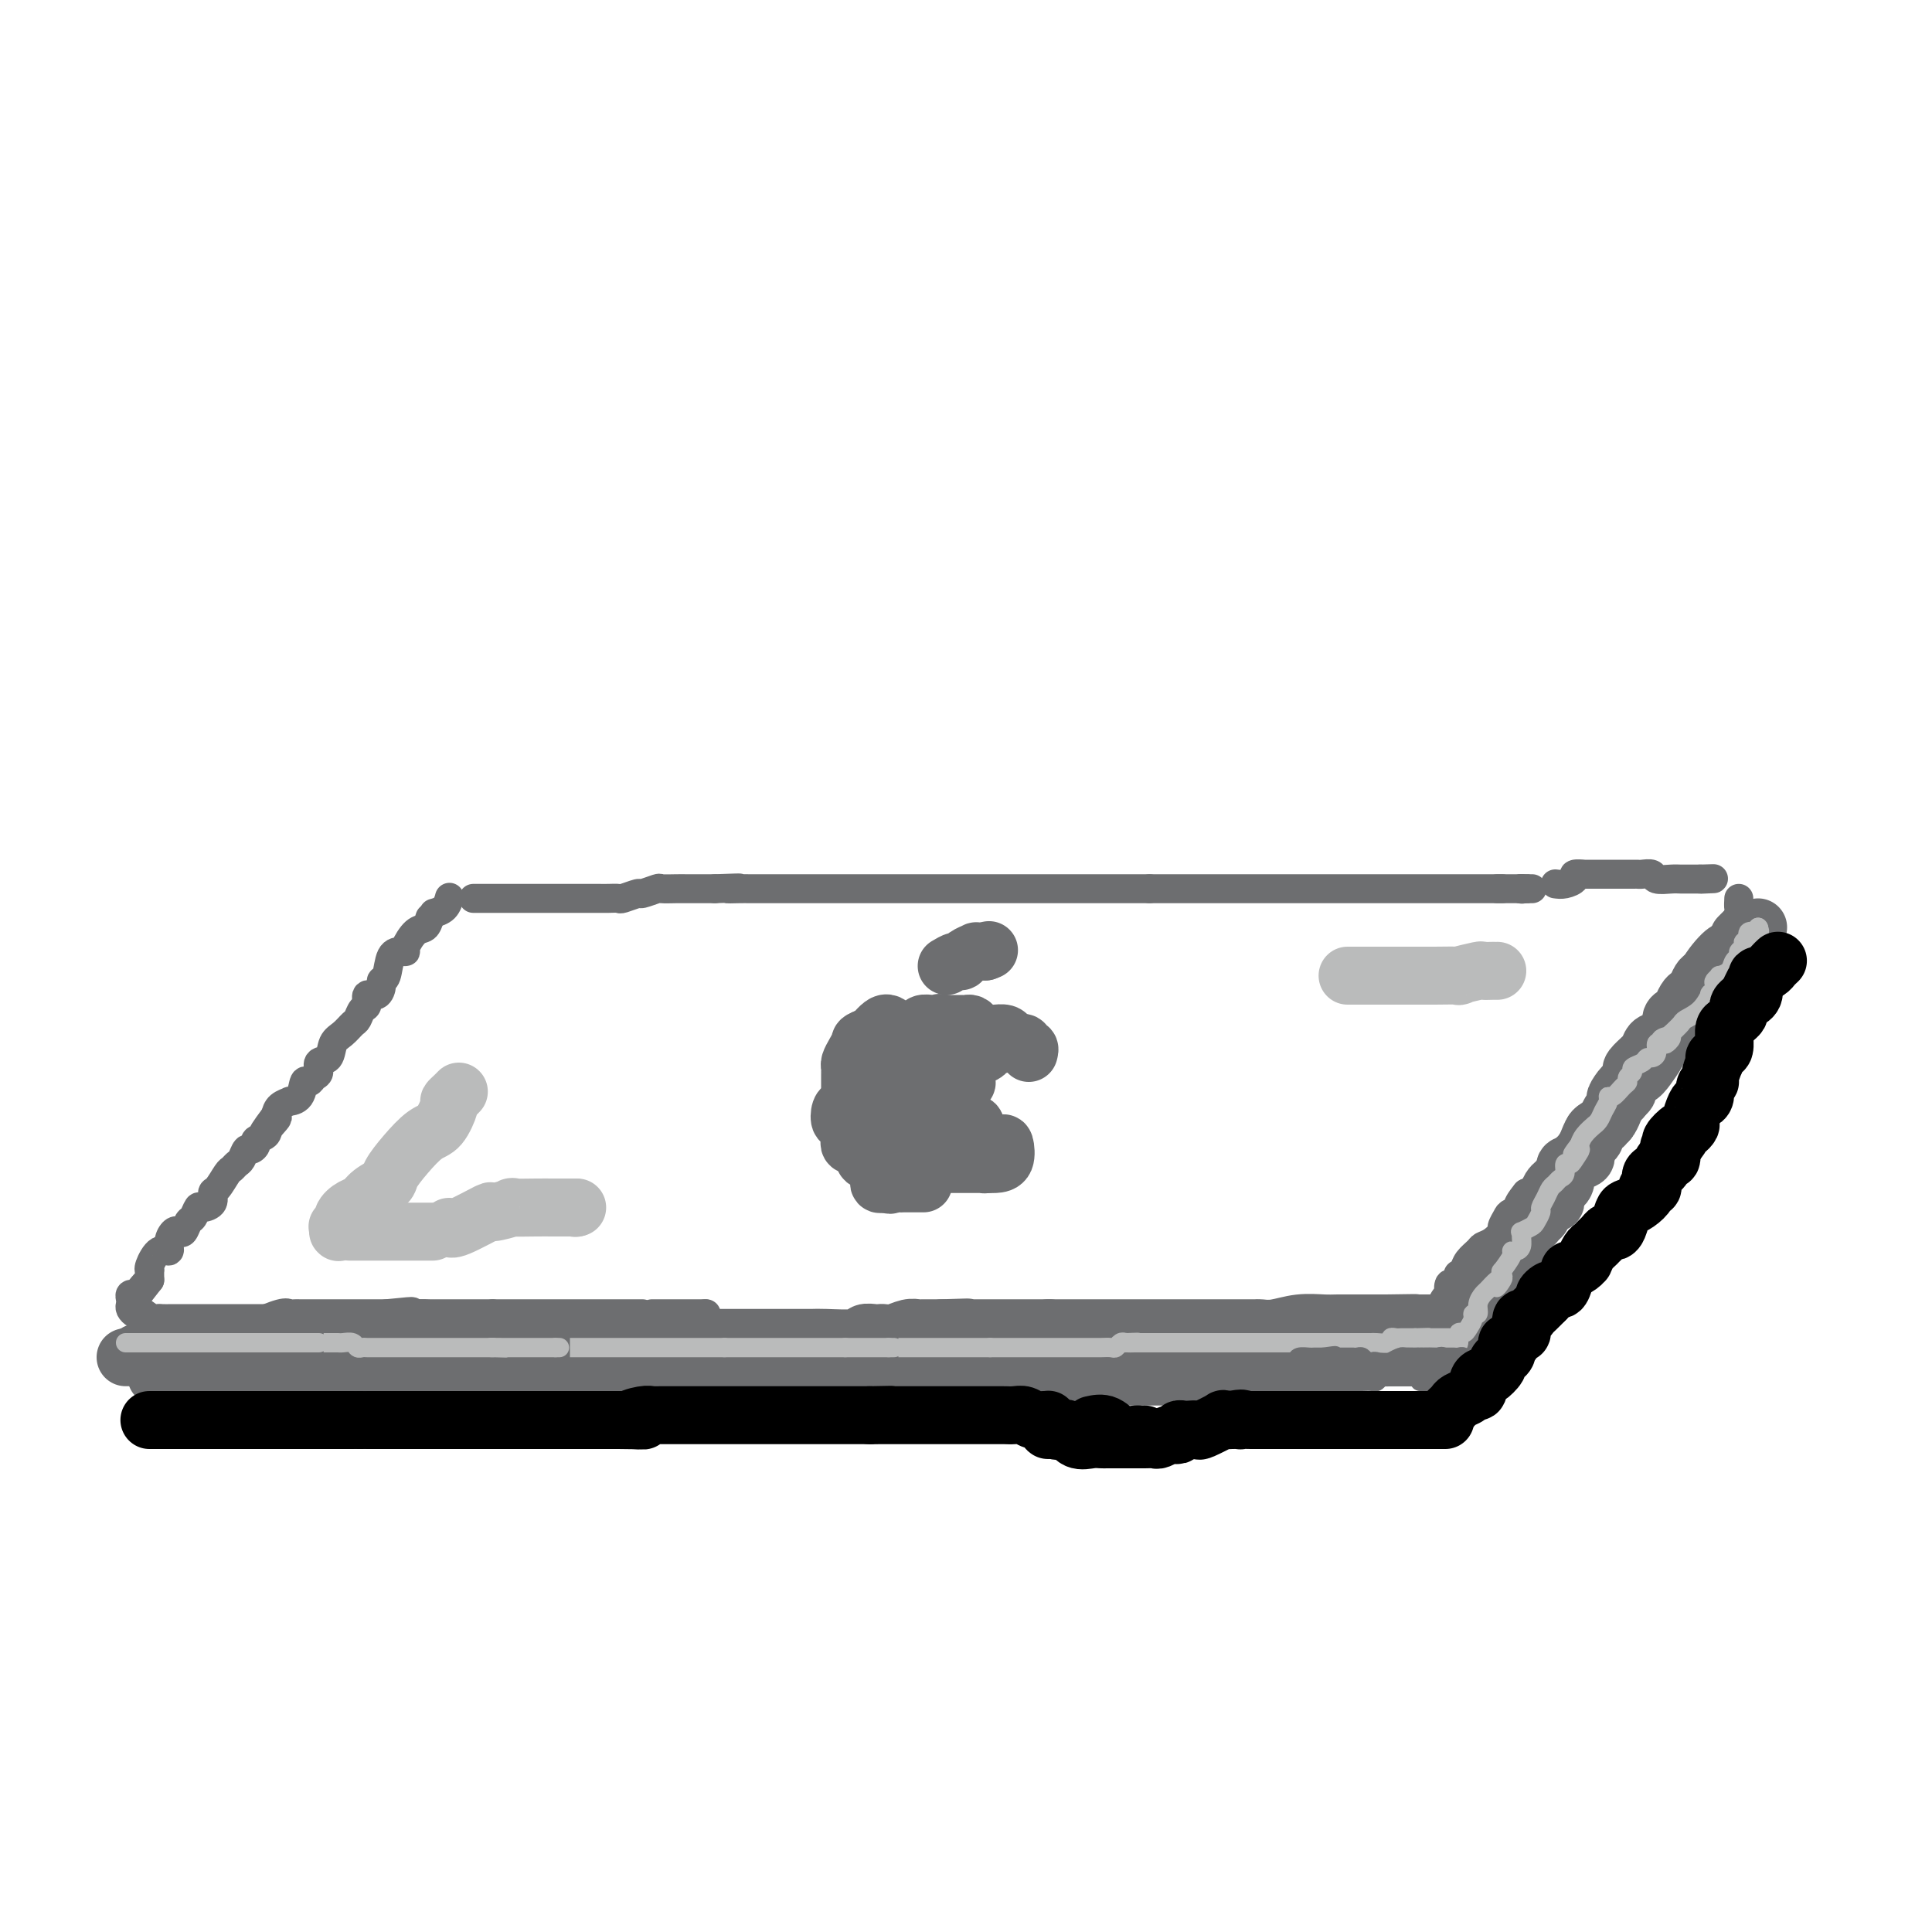 <svg viewBox='0 0 400 400' version='1.1' xmlns='http://www.w3.org/2000/svg' xmlns:xlink='http://www.w3.org/1999/xlink'><g fill='none' stroke='#6D6E70' stroke-width='6' stroke-linecap='round' stroke-linejoin='round'><path d='M98,186c1.140,-0.000 2.279,-0.000 3,0c0.721,0.000 1.023,0.000 1,0c-0.023,-0.000 -0.372,-0.000 0,0c0.372,0.000 1.465,0.000 2,0c0.535,-0.000 0.512,-0.000 1,0c0.488,0.000 1.487,0.000 2,0c0.513,-0.000 0.541,-0.000 1,0c0.459,0.000 1.350,0.000 2,0c0.650,-0.000 1.060,-0.000 1,0c-0.060,0.000 -0.591,0.000 0,0c0.591,-0.000 2.304,-0.000 3,0c0.696,0.000 0.374,0.000 1,0c0.626,-0.000 2.198,-0.000 3,0c0.802,0.000 0.833,0.000 1,0c0.167,-0.000 0.469,-0.000 1,0c0.531,0.000 1.292,0.001 2,0c0.708,-0.001 1.364,-0.004 2,0c0.636,0.004 1.253,0.016 2,0c0.747,-0.016 1.623,-0.061 2,0c0.377,0.061 0.256,0.226 1,0c0.744,-0.226 2.352,-0.845 3,-1c0.648,-0.155 0.335,0.155 1,0c0.665,-0.155 2.309,-0.774 3,-1c0.691,-0.226 0.429,-0.061 1,0c0.571,0.061 1.973,0.016 3,0c1.027,-0.016 1.677,-0.004 2,0c0.323,0.004 0.318,0.001 1,0c0.682,-0.001 2.052,-0.000 3,0c0.948,0.000 1.474,0.000 2,0'/><path d='M148,184c8.323,-0.309 4.131,-0.083 3,0c-1.131,0.083 0.800,0.022 2,0c1.200,-0.022 1.671,-0.006 2,0c0.329,0.006 0.517,0.002 1,0c0.483,-0.002 1.259,-0.000 2,0c0.741,0.000 1.445,0.000 2,0c0.555,-0.000 0.962,-0.000 2,0c1.038,0.000 2.707,0.000 4,0c1.293,-0.000 2.211,-0.000 3,0c0.789,0.000 1.451,0.000 2,0c0.549,-0.000 0.987,-0.000 2,0c1.013,0.000 2.603,0.000 4,0c1.397,-0.000 2.601,-0.000 4,0c1.399,0.000 2.994,0.000 4,0c1.006,-0.000 1.425,-0.000 2,0c0.575,0.000 1.308,0.000 2,0c0.692,-0.000 1.343,-0.000 2,0c0.657,0.000 1.319,0.000 2,0c0.681,-0.000 1.381,-0.000 2,0c0.619,0.000 1.157,0.000 2,0c0.843,-0.000 1.991,-0.000 3,0c1.009,0.000 1.878,0.000 3,0c1.122,-0.000 2.499,-0.000 4,0c1.501,0.000 3.128,0.000 4,0c0.872,0.000 0.989,-0.000 2,0c1.011,0.000 2.917,0.000 4,0c1.083,0.000 1.343,-0.000 2,0c0.657,0.000 1.712,0.000 4,0c2.288,0.000 5.808,-0.000 8,0c2.192,0.000 3.055,0.000 4,0c0.945,0.000 1.973,0.000 3,0'/><path d='M238,184c14.156,0.000 4.546,0.000 2,0c-2.546,0.000 1.971,0.000 4,0c2.029,0.000 1.571,0.000 2,0c0.429,0.000 1.745,0.000 3,0c1.255,0.000 2.451,-0.000 4,0c1.549,0.000 3.453,0.000 5,0c1.547,0.000 2.739,0.000 4,0c1.261,0.000 2.592,0.000 4,0c1.408,0.000 2.894,0.000 4,0c1.106,0.000 1.832,0.000 3,0c1.168,0.000 2.777,0.000 4,0c1.223,0.000 2.058,0.000 3,0c0.942,0.000 1.991,-0.000 3,0c1.009,0.000 1.979,0.000 3,0c1.021,0.000 2.092,-0.000 4,0c1.908,0.000 4.653,0.000 6,0c1.347,0.000 1.294,-0.000 2,0c0.706,0.000 2.169,0.000 3,0c0.831,0.000 1.031,-0.000 1,0c-0.031,0.000 -0.292,0.000 0,0c0.292,0.000 1.137,-0.000 2,0c0.863,0.000 1.742,0.000 2,0c0.258,0.000 -0.106,-0.000 0,0c0.106,0.000 0.682,0.000 1,0c0.318,0.000 0.376,-0.000 1,0c0.624,0.000 1.812,0.000 3,0'/><path d='M311,184c11.179,0.000 2.625,0.000 0,0c-2.625,0.000 0.679,0.000 2,0c1.321,0.000 0.661,0.000 0,0'/><path d='M93,186c0.054,-0.196 0.107,-0.393 0,0c-0.107,0.393 -0.375,1.375 -1,2c-0.625,0.625 -1.607,0.893 -2,1c-0.393,0.107 -0.196,0.054 0,0'/><path d='M89,190c-0.258,0.815 -0.516,1.630 -1,2c-0.484,0.370 -1.194,0.295 -2,1c-0.806,0.705 -1.707,2.189 -2,3c-0.293,0.811 0.023,0.949 0,1c-0.023,0.051 -0.384,0.015 -1,0c-0.616,-0.015 -1.487,-0.010 -2,1c-0.513,1.010 -0.667,3.025 -1,4c-0.333,0.975 -0.845,0.909 -1,1c-0.155,0.091 0.047,0.338 0,1c-0.047,0.662 -0.341,1.740 -1,2c-0.659,0.260 -1.681,-0.296 -2,0c-0.319,0.296 0.067,1.445 0,2c-0.067,0.555 -0.585,0.518 -1,1c-0.415,0.482 -0.726,1.485 -1,2c-0.274,0.515 -0.512,0.543 -1,1c-0.488,0.457 -1.226,1.345 -2,2c-0.774,0.655 -1.583,1.078 -2,2c-0.417,0.922 -0.440,2.343 -1,3c-0.560,0.657 -1.656,0.552 -2,1c-0.344,0.448 0.064,1.451 0,2c-0.064,0.549 -0.600,0.645 -1,1c-0.400,0.355 -0.666,0.970 -1,1c-0.334,0.030 -0.737,-0.526 -1,0c-0.263,0.526 -0.385,2.133 -1,3c-0.615,0.867 -1.721,0.995 -2,1c-0.279,0.005 0.271,-0.114 0,0c-0.271,0.114 -1.363,0.461 -2,1c-0.637,0.539 -0.818,1.269 -1,2'/><path d='M57,231c-4.897,6.538 -1.140,2.381 0,1c1.140,-1.381 -0.339,0.012 -1,1c-0.661,0.988 -0.506,1.569 -1,2c-0.494,0.431 -1.638,0.711 -2,1c-0.362,0.289 0.058,0.588 0,1c-0.058,0.412 -0.593,0.937 -1,1c-0.407,0.063 -0.685,-0.336 -1,0c-0.315,0.336 -0.665,1.407 -1,2c-0.335,0.593 -0.654,0.707 -1,1c-0.346,0.293 -0.718,0.764 -1,1c-0.282,0.236 -0.475,0.235 -1,1c-0.525,0.765 -1.384,2.294 -2,3c-0.616,0.706 -0.991,0.589 -1,1c-0.009,0.411 0.349,1.352 0,2c-0.349,0.648 -1.403,1.004 -2,1c-0.597,-0.004 -0.737,-0.369 -1,0c-0.263,0.369 -0.647,1.470 -1,2c-0.353,0.530 -0.673,0.487 -1,1c-0.327,0.513 -0.661,1.582 -1,2c-0.339,0.418 -0.685,0.186 -1,0c-0.315,-0.186 -0.600,-0.327 -1,0c-0.400,0.327 -0.916,1.121 -1,2c-0.084,0.879 0.265,1.842 0,2c-0.265,0.158 -1.143,-0.488 -2,0c-0.857,0.488 -1.694,2.110 -2,3c-0.306,0.890 -0.082,1.047 0,1c0.082,-0.047 0.024,-0.299 0,0c-0.024,0.299 -0.012,1.150 0,2'/><path d='M31,265c-4.200,5.443 -1.700,2.050 -1,1c0.700,-1.050 -0.401,0.244 -1,1c-0.599,0.756 -0.697,0.976 -1,1c-0.303,0.024 -0.810,-0.148 -1,0c-0.190,0.148 -0.062,0.614 0,1c0.062,0.386 0.058,0.691 0,1c-0.058,0.309 -0.169,0.623 0,1c0.169,0.377 0.619,0.819 1,1c0.381,0.181 0.693,0.101 1,0c0.307,-0.101 0.608,-0.223 1,0c0.392,0.223 0.876,0.792 1,1c0.124,0.208 -0.111,0.056 0,0c0.111,-0.056 0.568,-0.015 1,0c0.432,0.015 0.838,0.004 1,0c0.162,-0.004 0.081,-0.002 0,0'/><path d='M33,273c0.417,0.000 0.833,0.000 1,0c0.167,0.000 0.083,0.000 0,0'/><path d='M35,273c1.122,0.000 2.245,0.000 3,0c0.755,0.000 1.144,0.000 2,0c0.856,0.000 2.180,0.000 3,0c0.820,0.000 1.137,0.000 2,0c0.863,0.000 2.273,0.000 3,0c0.727,0.000 0.773,0.000 1,0c0.227,0.000 0.636,0.000 1,0c0.364,0.000 0.684,-0.000 1,0c0.316,0.000 0.629,0.000 1,0c0.371,-0.000 0.798,0.000 1,0c0.202,0.000 0.177,0.000 1,0c0.823,0.000 2.493,0.000 3,0c0.507,-0.000 -0.150,0.000 0,0c0.150,0.000 1.108,0.000 2,0c0.892,0.000 1.717,0.000 2,0c0.283,0.000 0.022,0.000 1,0c0.978,0.000 3.193,0.000 4,0c0.807,0.000 0.205,0.000 1,0c0.795,0.000 2.986,0.000 4,0c1.014,0.000 0.852,0.000 1,0c0.148,0.000 0.606,0.000 1,0c0.394,0.000 0.722,0.000 1,0c0.278,0.000 0.505,0.000 1,0c0.495,0.000 1.259,0.000 2,0c0.741,0.000 1.458,0.000 2,0c0.542,0.000 0.908,0.000 2,0c1.092,0.000 2.912,0.000 4,0c1.088,0.000 1.446,0.000 2,0c0.554,0.000 1.303,0.000 2,0c0.697,0.000 1.342,0.000 2,0c0.658,0.000 1.329,0.000 2,0'/><path d='M93,273c9.093,-0.000 2.825,-0.000 1,0c-1.825,0.000 0.795,0.000 2,0c1.205,-0.000 0.997,-0.000 1,0c0.003,0.000 0.217,0.000 1,0c0.783,-0.000 2.135,-0.000 3,0c0.865,0.000 1.242,0.000 2,0c0.758,-0.000 1.896,-0.000 3,0c1.104,0.000 2.175,0.000 3,0c0.825,-0.000 1.404,-0.000 2,0c0.596,0.000 1.210,0.000 2,0c0.790,-0.000 1.757,-0.001 2,0c0.243,0.001 -0.240,0.003 0,0c0.240,-0.003 1.201,-0.011 2,0c0.799,0.011 1.437,0.041 2,0c0.563,-0.041 1.050,-0.155 2,0c0.950,0.155 2.362,0.577 3,1c0.638,0.423 0.503,0.845 1,1c0.497,0.155 1.625,0.041 2,0c0.375,-0.041 -0.005,-0.011 1,0c1.005,0.011 3.393,0.003 5,0c1.607,-0.003 2.433,-0.001 3,0c0.567,0.001 0.876,0.000 1,0c0.124,-0.000 0.062,-0.000 0,0'/><path d='M137,275c0.523,-0.008 1.047,-0.016 2,0c0.953,0.016 2.336,0.057 3,0c0.664,-0.057 0.608,-0.211 1,0c0.392,0.211 1.232,0.789 2,1c0.768,0.211 1.465,0.057 3,0c1.535,-0.057 3.907,-0.015 5,0c1.093,0.015 0.906,0.004 1,0c0.094,-0.004 0.467,-0.001 1,0c0.533,0.001 1.225,0.000 2,0c0.775,-0.000 1.634,-0.000 2,0c0.366,0.000 0.239,0.000 1,0c0.761,-0.000 2.411,-0.000 3,0c0.589,0.000 0.118,0.000 1,0c0.882,-0.000 3.118,-0.000 4,0c0.882,0.000 0.412,0.000 1,0c0.588,-0.000 2.236,-0.000 3,0c0.764,0.000 0.646,0.000 1,0c0.354,-0.000 1.182,-0.000 2,0c0.818,0.000 1.626,0.000 2,0c0.374,-0.000 0.316,-0.000 1,0c0.684,0.000 2.112,0.000 3,0c0.888,-0.000 1.238,-0.000 2,0c0.762,0.000 1.937,0.000 3,0c1.063,-0.000 2.014,-0.000 3,0c0.986,0.000 2.007,0.000 3,0c0.993,-0.000 1.957,-0.000 3,0c1.043,0.000 2.166,0.000 3,0c0.834,0.000 1.378,0.000 2,0c0.622,0.000 1.321,0.000 2,0c0.679,0.000 1.337,0.000 2,0c0.663,0.000 1.332,0.000 2,0'/><path d='M206,276c11.694,0.155 6.428,0.041 5,0c-1.428,-0.041 0.982,-0.011 2,0c1.018,0.011 0.644,0.003 1,0c0.356,-0.003 1.441,-0.001 2,0c0.559,0.001 0.593,0.000 1,0c0.407,-0.000 1.187,-0.000 2,0c0.813,0.000 1.657,-0.000 3,0c1.343,0.000 3.184,0.000 4,0c0.816,-0.000 0.608,-0.000 1,0c0.392,0.000 1.385,0.001 2,0c0.615,-0.001 0.851,-0.004 1,0c0.149,0.004 0.212,0.015 1,0c0.788,-0.015 2.302,-0.057 4,0c1.698,0.057 3.581,0.211 5,0c1.419,-0.211 2.373,-0.789 3,-1c0.627,-0.211 0.926,-0.057 1,0c0.074,0.057 -0.078,0.015 0,0c0.078,-0.015 0.387,-0.004 1,0c0.613,0.004 1.529,0.001 2,0c0.471,-0.001 0.498,0.001 1,0c0.502,-0.001 1.481,-0.004 3,0c1.519,0.004 3.579,0.015 5,0c1.421,-0.015 2.204,-0.054 3,0c0.796,0.054 1.606,0.203 3,0c1.394,-0.203 3.370,-0.758 4,-1c0.630,-0.242 -0.088,-0.170 0,0c0.088,0.170 0.982,0.437 2,0c1.018,-0.437 2.159,-1.579 3,-2c0.841,-0.421 1.383,-0.120 2,0c0.617,0.120 1.308,0.060 2,0'/><path d='M275,272c10.616,-0.619 2.657,-0.166 0,0c-2.657,0.166 -0.013,0.044 1,0c1.013,-0.044 0.395,-0.012 1,0c0.605,0.012 2.435,0.003 3,0c0.565,-0.003 -0.133,-0.001 0,0c0.133,0.001 1.096,0.000 2,0c0.904,-0.000 1.748,-0.000 2,0c0.252,0.000 -0.087,0.000 0,0c0.087,-0.000 0.601,-0.000 1,0c0.399,0.000 0.683,0.000 1,0c0.317,-0.000 0.666,-0.000 1,0c0.334,0.000 0.652,0.000 1,0c0.348,-0.000 0.726,-0.000 1,0c0.274,0.000 0.445,0.000 1,0c0.555,-0.000 1.493,-0.000 2,0c0.507,0.000 0.583,0.000 1,0c0.417,-0.000 1.176,-0.000 2,0c0.824,0.000 1.712,0.000 2,0c0.288,-0.000 -0.024,-0.000 0,0c0.024,0.000 0.385,0.000 1,0c0.615,-0.000 1.484,-0.000 2,0c0.516,0.000 0.677,0.000 1,0c0.323,-0.000 0.806,-0.000 1,0c0.194,0.000 0.097,0.000 0,0'/><path d='M315,184c0.000,0.000 0.000,0.000 0,0c0.000,0.000 0.000,0.000 0,0'/><path d='M315,184c0.000,0.000 0.100,0.100 0.1,0.1'/><path d='M315,184c-0.222,0.000 -0.444,0.000 0,0c0.444,0.000 1.556,0.000 2,0c0.444,0.000 0.222,0.000 0,0'/><path d='M322,183c0.601,0.083 1.203,0.166 2,0c0.797,-0.166 1.790,-0.580 2,-1c0.210,-0.420 -0.361,-0.845 0,-1c0.361,-0.155 1.655,-0.042 2,0c0.345,0.042 -0.257,0.011 0,0c0.257,-0.011 1.375,-0.003 2,0c0.625,0.003 0.759,0.001 1,0c0.241,-0.001 0.590,-0.000 1,0c0.410,0.000 0.882,0.000 1,0c0.118,-0.000 -0.120,0.000 0,0c0.120,-0.000 0.596,-0.000 1,0c0.404,0.000 0.737,0.000 1,0c0.263,-0.000 0.456,-0.001 1,0c0.544,0.001 1.439,0.004 2,0c0.561,-0.004 0.787,-0.015 1,0c0.213,0.015 0.413,0.057 1,0c0.587,-0.057 1.561,-0.211 2,0c0.439,0.211 0.342,0.789 1,1c0.658,0.211 2.070,0.057 3,0c0.930,-0.057 1.376,-0.015 2,0c0.624,0.015 1.425,0.004 2,0c0.575,-0.004 0.924,-0.001 1,0c0.076,0.001 -0.121,0.000 0,0c0.121,-0.000 0.561,-0.000 1,0'/><path d='M352,182c4.889,-0.156 2.111,-0.044 1,0c-1.111,0.044 -0.556,0.022 0,0'/><path d='M360,186c-0.045,0.847 -0.090,1.694 0,2c0.090,0.306 0.316,0.071 0,1c-0.316,0.929 -1.175,3.022 -2,4c-0.825,0.978 -1.615,0.841 -3,2c-1.385,1.159 -3.364,3.614 -4,5c-0.636,1.386 0.070,1.705 0,2c-0.070,0.295 -0.915,0.568 -1,1c-0.085,0.432 0.591,1.022 0,2c-0.591,0.978 -2.448,2.344 -3,3c-0.552,0.656 0.200,0.603 0,1c-0.200,0.397 -1.352,1.245 -2,2c-0.648,0.755 -0.792,1.416 -1,2c-0.208,0.584 -0.478,1.091 -1,2c-0.522,0.909 -1.295,2.220 -2,3c-0.705,0.780 -1.343,1.028 -2,2c-0.657,0.972 -1.335,2.668 -2,4c-0.665,1.332 -1.319,2.300 -2,3c-0.681,0.700 -1.391,1.131 -2,2c-0.609,0.869 -1.119,2.174 -2,3c-0.881,0.826 -2.133,1.172 -3,2c-0.867,0.828 -1.349,2.136 -2,3c-0.651,0.864 -1.470,1.282 -2,2c-0.530,0.718 -0.771,1.736 -1,2c-0.229,0.264 -0.445,-0.228 -1,0c-0.555,0.228 -1.448,1.174 -2,2c-0.552,0.826 -0.764,1.530 -1,2c-0.236,0.470 -0.496,0.706 -1,1c-0.504,0.294 -1.252,0.647 -2,1'/><path d='M316,247c-3.056,3.721 -1.196,3.023 -1,3c0.196,-0.023 -1.274,0.627 -2,1c-0.726,0.373 -0.709,0.467 -1,1c-0.291,0.533 -0.889,1.504 -1,2c-0.111,0.496 0.265,0.517 0,1c-0.265,0.483 -1.170,1.428 -2,2c-0.830,0.572 -1.585,0.770 -2,1c-0.415,0.230 -0.490,0.490 -1,1c-0.510,0.510 -1.457,1.268 -2,2c-0.543,0.732 -0.684,1.436 -1,2c-0.316,0.564 -0.806,0.986 -1,1c-0.194,0.014 -0.091,-0.381 0,0c0.091,0.381 0.169,1.538 0,2c-0.169,0.462 -0.584,0.231 -1,0c-0.416,-0.231 -0.833,-0.461 -1,0c-0.167,0.461 -0.083,1.612 0,2c0.083,0.388 0.167,0.011 0,0c-0.167,-0.011 -0.583,0.343 -1,1c-0.417,0.657 -0.833,1.616 -1,2c-0.167,0.384 -0.083,0.192 0,0'/><path d='M303,273c0.000,-0.417 0.000,-0.833 0,-1c0.000,-0.167 0.000,-0.083 0,0'/><path d='M304,268c0.454,-0.649 0.908,-1.299 1,-2c0.092,-0.701 -0.179,-1.454 0,-2c0.179,-0.546 0.809,-0.887 1,-1c0.191,-0.113 -0.055,0.001 0,0c0.055,-0.001 0.411,-0.119 1,-1c0.589,-0.881 1.412,-2.527 2,-3c0.588,-0.473 0.942,0.227 1,0c0.058,-0.227 -0.178,-1.379 0,-2c0.178,-0.621 0.772,-0.709 1,-1c0.228,-0.291 0.089,-0.785 0,-1c-0.089,-0.215 -0.129,-0.152 0,0c0.129,0.152 0.426,0.391 1,0c0.574,-0.391 1.424,-1.413 2,-2c0.576,-0.587 0.879,-0.738 1,-1c0.121,-0.262 0.059,-0.635 0,-1c-0.059,-0.365 -0.117,-0.723 0,-1c0.117,-0.277 0.409,-0.472 1,-1c0.591,-0.528 1.481,-1.388 2,-2c0.519,-0.612 0.667,-0.976 1,-1c0.333,-0.024 0.849,0.292 1,0c0.151,-0.292 -0.065,-1.191 0,-2c0.065,-0.809 0.409,-1.526 1,-2c0.591,-0.474 1.428,-0.705 2,-1c0.572,-0.295 0.878,-0.656 1,-1c0.122,-0.344 0.061,-0.672 0,-1'/><path d='M324,239c3.502,-4.686 2.258,-1.900 2,-1c-0.258,0.900 0.470,-0.087 1,-1c0.530,-0.913 0.863,-1.751 1,-2c0.137,-0.249 0.080,0.093 0,0c-0.080,-0.093 -0.181,-0.620 0,-1c0.181,-0.380 0.645,-0.612 1,-1c0.355,-0.388 0.602,-0.931 1,-1c0.398,-0.069 0.947,0.336 1,0c0.053,-0.336 -0.389,-1.414 0,-2c0.389,-0.586 1.610,-0.682 2,-1c0.390,-0.318 -0.049,-0.858 0,-1c0.049,-0.142 0.587,0.116 1,0c0.413,-0.116 0.699,-0.605 1,-1c0.301,-0.395 0.615,-0.696 1,-1c0.385,-0.304 0.842,-0.610 1,-1c0.158,-0.390 0.017,-0.863 0,-1c-0.017,-0.137 0.090,0.064 0,0c-0.090,-0.064 -0.376,-0.393 0,-1c0.376,-0.607 1.413,-1.494 2,-2c0.587,-0.506 0.724,-0.633 1,-1c0.276,-0.367 0.691,-0.973 1,-1c0.309,-0.027 0.512,0.527 1,0c0.488,-0.527 1.262,-2.134 2,-3c0.738,-0.866 1.441,-0.992 2,-1c0.559,-0.008 0.975,0.101 1,0c0.025,-0.101 -0.339,-0.412 0,-1c0.339,-0.588 1.383,-1.454 2,-2c0.617,-0.546 0.809,-0.773 1,-1'/><path d='M350,211c3.959,-4.525 0.857,-1.838 0,-1c-0.857,0.838 0.531,-0.175 1,-1c0.469,-0.825 0.021,-1.464 0,-2c-0.021,-0.536 0.387,-0.971 1,-1c0.613,-0.029 1.433,0.347 2,0c0.567,-0.347 0.883,-1.416 1,-2c0.117,-0.584 0.035,-0.681 0,-1c-0.035,-0.319 -0.024,-0.859 0,-1c0.024,-0.141 0.062,0.117 0,0c-0.062,-0.117 -0.224,-0.609 0,-1c0.224,-0.391 0.833,-0.682 1,-1c0.167,-0.318 -0.109,-0.663 0,-1c0.109,-0.337 0.604,-0.668 1,-1c0.396,-0.332 0.694,-0.666 1,-1c0.306,-0.334 0.622,-0.667 1,-1c0.378,-0.333 0.820,-0.667 1,-1c0.180,-0.333 0.100,-0.667 0,-1c-0.100,-0.333 -0.219,-0.667 0,-1c0.219,-0.333 0.777,-0.667 1,-1c0.223,-0.333 0.112,-0.667 0,-1'/><path d='M361,191c1.833,-3.333 0.917,-1.667 0,0'/><path d='M26,278c0.619,-0.425 1.238,-0.850 2,-1c0.762,-0.150 1.667,-0.026 2,0c0.333,0.026 0.094,-0.044 1,0c0.906,0.044 2.958,0.204 4,0c1.042,-0.204 1.075,-0.773 2,-1c0.925,-0.227 2.742,-0.113 4,0c1.258,0.113 1.958,0.225 3,0c1.042,-0.225 2.426,-0.786 3,-1c0.574,-0.214 0.339,-0.082 1,0c0.661,0.082 2.219,0.113 3,0c0.781,-0.113 0.786,-0.370 2,-1c1.214,-0.630 3.638,-1.633 5,-2c1.362,-0.367 1.663,-0.098 2,0c0.337,0.098 0.709,0.026 1,0c0.291,-0.026 0.502,-0.007 1,0c0.498,0.007 1.282,0.002 2,0c0.718,-0.002 1.370,-0.001 2,0c0.630,0.001 1.238,0.000 2,0c0.762,-0.000 1.679,-0.000 2,0c0.321,0.000 0.047,0.000 1,0c0.953,-0.000 3.132,-0.000 4,0c0.868,0.000 0.426,0.000 1,0c0.574,-0.000 2.164,-0.000 3,0c0.836,0.000 0.918,0.000 1,0'/><path d='M80,272c8.894,-0.928 4.128,-0.249 3,0c-1.128,0.249 1.382,0.067 3,0c1.618,-0.067 2.346,-0.018 3,0c0.654,0.018 1.235,0.005 2,0c0.765,-0.005 1.714,-0.001 2,0c0.286,0.001 -0.089,0.000 0,0c0.089,-0.000 0.643,-0.000 1,0c0.357,0.000 0.516,0.000 1,0c0.484,-0.000 1.293,-0.000 2,0c0.707,0.000 1.313,0.000 2,0c0.687,-0.000 1.454,-0.000 2,0c0.546,0.000 0.870,0.000 1,0c0.130,-0.000 0.065,-0.000 0,0'/><path d='M102,272c0.388,0.000 0.776,0.000 1,0c0.224,0.000 0.285,0.000 1,0c0.715,0.000 2.086,-0.000 3,0c0.914,0.000 1.372,0.000 2,0c0.628,0.000 1.425,0.000 2,0c0.575,0.000 0.927,0.000 2,0c1.073,0.000 2.865,0.000 4,0c1.135,0.000 1.612,0.000 2,0c0.388,0.000 0.685,0.000 1,0c0.315,0.000 0.646,0.000 1,0c0.354,0.000 0.729,0.000 1,0c0.271,-0.000 0.438,0.000 1,0c0.562,0.000 1.520,0.000 2,0c0.480,0.000 0.482,0.000 1,0c0.518,0.000 1.550,0.000 2,0c0.450,0.000 0.316,-0.000 1,0c0.684,0.000 2.184,0.000 3,0c0.816,0.000 0.947,0.000 1,0c0.053,0.000 0.026,0.000 0,0'/><path d='M135,272c0.593,0.000 1.185,0.000 2,0c0.815,0.000 1.851,0.000 3,0c1.149,0.000 2.411,-0.000 3,0c0.589,0.000 0.505,0.000 1,0c0.495,0.000 1.570,0.000 2,0c0.430,0.000 0.215,0.000 0,0'/><path d='M146,272c0.000,0.000 0.100,0.100 0.1,0.1'/></g>
<g fill='none' stroke='#6D6E70' stroke-width='12' stroke-linecap='round' stroke-linejoin='round'><path d='M26,281c0.362,0.000 0.724,0.000 1,0c0.276,0.000 0.466,0.000 1,0c0.534,0.000 1.413,0.000 2,0c0.587,0.000 0.882,0.000 1,0c0.118,0.000 0.059,0.000 0,0'/><path d='M32,281c1.885,0.006 3.769,0.012 5,0c1.231,-0.012 1.807,-0.042 3,0c1.193,0.042 3.003,0.156 4,0c0.997,-0.156 1.180,-0.581 2,-1c0.820,-0.419 2.275,-0.830 3,-1c0.725,-0.170 0.718,-0.098 1,0c0.282,0.098 0.852,0.223 1,0c0.148,-0.223 -0.125,-0.792 0,-1c0.125,-0.208 0.647,-0.055 1,0c0.353,0.055 0.538,0.011 1,0c0.462,-0.011 1.201,0.011 2,0c0.799,-0.011 1.659,-0.056 2,0c0.341,0.056 0.164,0.211 1,0c0.836,-0.211 2.685,-0.789 4,-1c1.315,-0.211 2.094,-0.057 3,0c0.906,0.057 1.937,0.015 3,0c1.063,-0.015 2.159,-0.004 3,0c0.841,0.004 1.427,0.001 2,0c0.573,-0.001 1.131,-0.000 2,0c0.869,0.000 2.048,0.000 3,0c0.952,-0.000 1.677,-0.000 2,0c0.323,0.000 0.244,0.000 1,0c0.756,-0.000 2.346,-0.000 3,0c0.654,0.000 0.371,0.000 1,0c0.629,-0.000 2.169,-0.000 3,0c0.831,0.000 0.952,0.000 1,0c0.048,-0.000 0.024,-0.000 0,0'/><path d='M92,277c0.365,0.000 0.729,0.000 1,0c0.271,0.000 0.447,0.000 1,0c0.553,0.000 1.483,0.000 2,0c0.517,0.000 0.622,0.000 1,0c0.378,0.000 1.029,0.000 2,0c0.971,0.000 2.261,0.000 3,0c0.739,0.000 0.925,0.000 1,0c0.075,0.000 0.037,0.000 0,0'/><path d='M106,277c0.699,0.000 1.398,0.000 2,0c0.602,0.000 1.107,0.000 2,0c0.893,0.000 2.173,0.000 3,0c0.827,0.000 1.202,0.000 2,0c0.798,0.000 2.018,0.000 3,0c0.982,0.000 1.726,0.000 2,0c0.274,0.000 0.078,0.000 0,0c-0.078,0.000 -0.039,0.000 0,0'/><path d='M124,277c-0.111,0.000 -0.222,0.000 0,0c0.222,0.000 0.778,0.000 1,0c0.222,0.000 0.111,0.000 0,0'/><path d='M133,277c-0.261,-0.000 -0.522,-0.000 0,0c0.522,0.000 1.826,0.000 3,0c1.174,-0.000 2.217,-0.000 3,0c0.783,0.000 1.305,0.000 2,0c0.695,-0.000 1.562,-0.000 2,0c0.438,0.000 0.447,0.000 1,0c0.553,-0.000 1.649,-0.000 2,0c0.351,0.000 -0.045,0.000 0,0c0.045,-0.000 0.530,-0.000 1,0c0.470,0.000 0.926,0.000 1,0c0.074,-0.000 -0.235,-0.000 1,0c1.235,0.000 4.015,0.000 5,0c0.985,-0.000 0.175,-0.000 1,0c0.825,0.000 3.286,0.001 5,0c1.714,-0.001 2.682,-0.004 4,0c1.318,0.004 2.987,0.015 4,0c1.013,-0.015 1.371,-0.057 3,0c1.629,0.057 4.530,0.211 6,0c1.470,-0.211 1.509,-0.788 2,-1c0.491,-0.212 1.433,-0.061 2,0c0.567,0.061 0.758,0.030 1,0c0.242,-0.030 0.537,-0.061 1,0c0.463,0.061 1.096,0.212 2,0c0.904,-0.212 2.078,-0.789 3,-1c0.922,-0.211 1.592,-0.057 2,0c0.408,0.057 0.553,0.015 1,0c0.447,-0.015 1.197,-0.004 2,0c0.803,0.004 1.658,0.001 2,0c0.342,-0.001 0.171,-0.001 0,0'/><path d='M195,275c9.799,-0.309 3.298,-0.083 1,0c-2.298,0.083 -0.393,0.022 1,0c1.393,-0.022 2.275,-0.006 3,0c0.725,0.006 1.294,0.002 2,0c0.706,-0.002 1.549,-0.000 2,0c0.451,0.000 0.509,0.000 1,0c0.491,-0.000 1.414,-0.000 2,0c0.586,0.000 0.833,0.000 1,0c0.167,-0.000 0.252,-0.000 1,0c0.748,0.000 2.159,0.000 3,0c0.841,-0.000 1.111,-0.000 2,0c0.889,0.000 2.397,0.000 3,0c0.603,-0.000 0.302,-0.000 0,0'/><path d='M217,275c0.788,0.000 1.577,0.000 2,0c0.423,-0.000 0.482,-0.000 1,0c0.518,0.000 1.496,0.000 2,0c0.504,-0.000 0.535,-0.000 1,0c0.465,0.000 1.366,0.000 2,0c0.634,-0.000 1.003,-0.000 2,0c0.997,0.000 2.623,0.000 4,0c1.377,-0.000 2.504,-0.000 4,0c1.496,0.000 3.359,0.000 5,0c1.641,-0.000 3.058,-0.000 4,0c0.942,0.000 1.408,0.000 2,0c0.592,-0.000 1.309,-0.000 2,0c0.691,0.000 1.355,0.000 2,0c0.645,-0.000 1.271,-0.000 2,0c0.729,0.000 1.561,0.000 2,0c0.439,-0.000 0.483,-0.000 1,0c0.517,0.000 1.505,0.001 2,0c0.495,-0.001 0.497,-0.004 1,0c0.503,0.004 1.507,0.015 2,0c0.493,-0.015 0.476,-0.057 1,0c0.524,0.057 1.588,0.211 3,0c1.412,-0.211 3.173,-0.789 5,-1c1.827,-0.211 3.720,-0.057 5,0c1.280,0.057 1.948,0.015 3,0c1.052,-0.015 2.486,-0.004 3,0c0.514,0.004 0.106,0.001 0,0c-0.106,-0.001 0.090,-0.000 1,0c0.910,0.000 2.532,0.000 3,0c0.468,-0.000 -0.220,-0.000 0,0c0.220,0.000 1.349,0.000 2,0c0.651,-0.000 0.826,-0.000 1,0'/><path d='M287,274c11.070,-0.155 3.744,-0.041 1,0c-2.744,0.041 -0.905,0.011 0,0c0.905,-0.011 0.876,-0.003 1,0c0.124,0.003 0.400,0.001 1,0c0.600,-0.001 1.524,-0.000 2,0c0.476,0.000 0.505,0.000 1,0c0.495,-0.000 1.457,-0.000 2,0c0.543,0.000 0.668,0.000 1,0c0.332,-0.000 0.873,-0.000 1,0c0.127,0.000 -0.158,0.000 0,0c0.158,-0.000 0.759,-0.000 1,0c0.241,0.000 0.120,0.000 0,0'/><path d='M302,276c0.416,0.030 0.831,0.061 0,0c-0.831,-0.061 -2.909,-0.212 -4,0c-1.091,0.212 -1.196,0.789 -2,1c-0.804,0.211 -2.309,0.057 -3,0c-0.691,-0.057 -0.569,-0.015 -1,0c-0.431,0.015 -1.416,0.004 -2,0c-0.584,-0.004 -0.768,-0.001 -1,0c-0.232,0.001 -0.513,0.000 -1,0c-0.487,-0.000 -1.182,0.000 -2,0c-0.818,-0.000 -1.761,-0.001 -2,0c-0.239,0.001 0.224,0.003 0,0c-0.224,-0.003 -1.136,-0.012 -2,0c-0.864,0.012 -1.680,0.046 -2,0c-0.320,-0.046 -0.143,-0.170 -1,0c-0.857,0.170 -2.747,0.634 -4,1c-1.253,0.366 -1.868,0.633 -3,1c-1.132,0.367 -2.781,0.833 -4,1c-1.219,0.167 -2.006,0.034 -3,0c-0.994,-0.034 -2.193,0.029 -3,0c-0.807,-0.029 -1.221,-0.151 -2,0c-0.779,0.151 -1.922,0.576 -3,1c-1.078,0.424 -2.090,0.846 -3,1c-0.910,0.154 -1.718,0.041 -3,0c-1.282,-0.041 -3.037,-0.011 -5,0c-1.963,0.011 -4.132,0.003 -6,0c-1.868,-0.003 -3.434,-0.002 -5,0'/><path d='M235,282c-10.828,0.807 -4.397,-0.176 -3,0c1.397,0.176 -2.241,1.512 -4,2c-1.759,0.488 -1.640,0.130 -2,0c-0.360,-0.130 -1.199,-0.031 -2,0c-0.801,0.031 -1.565,-0.006 -2,0c-0.435,0.006 -0.541,0.054 -1,0c-0.459,-0.054 -1.271,-0.211 -2,0c-0.729,0.211 -1.374,0.788 -2,1c-0.626,0.212 -1.232,0.057 -2,0c-0.768,-0.057 -1.698,-0.015 -2,0c-0.302,0.015 0.022,0.004 0,0c-0.022,-0.004 -0.391,-0.001 -1,0c-0.609,0.001 -1.456,0.000 -2,0c-0.544,-0.000 -0.783,-0.000 -1,0c-0.217,0.000 -0.413,0.000 -1,0c-0.587,-0.000 -1.564,-0.000 -3,0c-1.436,0.000 -3.329,0.000 -5,0c-1.671,-0.000 -3.120,-0.000 -4,0c-0.880,0.000 -1.191,0.000 -2,0c-0.809,-0.000 -2.118,-0.000 -3,0c-0.882,0.000 -1.339,0.000 -2,0c-0.661,-0.000 -1.527,-0.000 -2,0c-0.473,0.000 -0.554,0.000 -1,0c-0.446,-0.000 -1.256,-0.000 -2,0c-0.744,0.000 -1.421,0.000 -2,0c-0.579,-0.000 -1.061,-0.000 -2,0c-0.939,0.000 -2.334,0.000 -3,0c-0.666,-0.000 -0.601,-0.000 -1,0c-0.399,0.000 -1.261,0.000 -3,0c-1.739,-0.000 -4.354,-0.000 -6,0c-1.646,0.000 -2.323,0.000 -3,0'/><path d='M164,285c-11.622,0.464 -5.178,0.124 -3,0c2.178,-0.124 0.090,-0.033 -1,0c-1.090,0.033 -1.183,0.010 -2,0c-0.817,-0.010 -2.360,-0.005 -3,0c-0.640,0.005 -0.379,0.009 -1,0c-0.621,-0.009 -2.124,-0.031 -3,0c-0.876,0.031 -1.123,0.113 -2,0c-0.877,-0.113 -2.383,-0.423 -3,0c-0.617,0.423 -0.346,1.577 -1,2c-0.654,0.423 -2.232,0.113 -3,0c-0.768,-0.113 -0.725,-0.030 -1,0c-0.275,0.030 -0.869,0.008 -2,0c-1.131,-0.008 -2.798,-0.002 -4,0c-1.202,0.002 -1.940,0.001 -3,0c-1.060,-0.001 -2.441,-0.000 -3,0c-0.559,0.000 -0.294,0.000 -1,0c-0.706,-0.000 -2.382,-0.000 -3,0c-0.618,0.000 -0.178,0.001 -1,0c-0.822,-0.001 -2.906,-0.004 -4,0c-1.094,0.004 -1.197,0.015 -2,0c-0.803,-0.015 -2.307,-0.057 -3,0c-0.693,0.057 -0.575,0.211 -1,0c-0.425,-0.211 -1.394,-0.789 -2,-1c-0.606,-0.211 -0.849,-0.057 -2,0c-1.151,0.057 -3.209,0.015 -5,0c-1.791,-0.015 -3.316,-0.004 -4,0c-0.684,0.004 -0.526,0.001 -2,0c-1.474,-0.001 -4.581,-0.000 -6,0c-1.419,0.000 -1.151,0.000 -2,0c-0.849,-0.000 -2.814,-0.000 -4,0c-1.186,0.000 -1.593,0.000 -2,0'/><path d='M85,286c-12.540,0.155 -4.391,0.041 -2,0c2.391,-0.041 -0.977,-0.011 -3,0c-2.023,0.011 -2.702,0.003 -4,0c-1.298,-0.003 -3.216,-0.001 -5,0c-1.784,0.001 -3.434,0.000 -5,0c-1.566,-0.000 -3.050,-0.000 -4,0c-0.950,0.000 -1.368,0.000 -2,0c-0.632,-0.000 -1.479,-0.000 -2,0c-0.521,0.000 -0.717,0.000 -1,0c-0.283,-0.000 -0.652,-0.000 -1,0c-0.348,0.000 -0.673,0.000 -1,0c-0.327,-0.000 -0.655,-0.000 -1,0c-0.345,0.000 -0.708,0.000 -1,0c-0.292,-0.000 -0.512,-0.000 -1,0c-0.488,0.000 -1.244,0.000 -2,0c-0.756,-0.000 -1.512,-0.000 -2,0c-0.488,0.000 -0.707,0.000 -1,0c-0.293,-0.000 -0.660,-0.000 -1,0c-0.340,0.000 -0.654,0.001 -1,0c-0.346,-0.001 -0.722,-0.004 -1,0c-0.278,0.004 -0.456,0.015 -1,0c-0.544,-0.015 -1.455,-0.057 -2,0c-0.545,0.057 -0.723,0.211 -1,0c-0.277,-0.211 -0.651,-0.788 -1,-1c-0.349,-0.212 -0.671,-0.061 -1,0c-0.329,0.061 -0.664,0.030 -1,0'/><path d='M37,285c-7.895,-0.155 -3.632,-0.041 -2,0c1.632,0.041 0.632,0.011 0,0c-0.632,-0.011 -0.895,-0.003 -1,0c-0.105,0.003 -0.053,0.002 0,0'/><path d='M364,192c-0.764,0.236 -1.528,0.473 -2,1c-0.472,0.527 -0.651,1.345 -1,2c-0.349,0.655 -0.867,1.149 -2,2c-1.133,0.851 -2.881,2.060 -4,3c-1.119,0.940 -1.609,1.613 -2,2c-0.391,0.387 -0.682,0.489 -1,1c-0.318,0.511 -0.662,1.433 -1,2c-0.338,0.567 -0.669,0.781 -1,1c-0.331,0.219 -0.662,0.443 -1,1c-0.338,0.557 -0.685,1.449 -1,2c-0.315,0.551 -0.599,0.763 -1,1c-0.401,0.237 -0.919,0.501 -1,1c-0.081,0.499 0.275,1.234 0,2c-0.275,0.766 -1.182,1.562 -2,2c-0.818,0.438 -1.547,0.516 -2,1c-0.453,0.484 -0.629,1.372 -1,2c-0.371,0.628 -0.935,0.994 -1,1c-0.065,0.006 0.371,-0.349 0,0c-0.371,0.349 -1.550,1.403 -2,2c-0.450,0.597 -0.172,0.737 0,1c0.172,0.263 0.239,0.648 0,1c-0.239,0.352 -0.782,0.672 -1,1c-0.218,0.328 -0.109,0.664 0,1'/><path d='M337,225c-4.411,4.988 -1.937,0.957 -1,0c0.937,-0.957 0.338,1.159 0,2c-0.338,0.841 -0.414,0.407 -1,1c-0.586,0.593 -1.681,2.214 -2,3c-0.319,0.786 0.138,0.736 0,1c-0.138,0.264 -0.872,0.843 -1,1c-0.128,0.157 0.351,-0.109 0,0c-0.351,0.109 -1.531,0.592 -2,1c-0.469,0.408 -0.228,0.739 0,1c0.228,0.261 0.443,0.452 0,1c-0.443,0.548 -1.545,1.454 -2,2c-0.455,0.546 -0.263,0.730 0,1c0.263,0.270 0.598,0.624 0,1c-0.598,0.376 -2.130,0.774 -3,1c-0.870,0.226 -1.077,0.280 -1,1c0.077,0.720 0.437,2.105 0,3c-0.437,0.895 -1.671,1.300 -2,2c-0.329,0.700 0.247,1.693 0,2c-0.247,0.307 -1.318,-0.074 -2,0c-0.682,0.074 -0.975,0.602 -1,1c-0.025,0.398 0.219,0.666 0,1c-0.219,0.334 -0.900,0.734 -1,1c-0.100,0.266 0.380,0.399 0,1c-0.380,0.601 -1.622,1.671 -2,2c-0.378,0.329 0.106,-0.084 0,0c-0.106,0.084 -0.802,0.666 -1,1c-0.198,0.334 0.102,0.419 0,1c-0.102,0.581 -0.604,1.656 -1,2c-0.396,0.344 -0.684,-0.045 -1,0c-0.316,0.045 -0.658,0.522 -1,1'/><path d='M312,260c-3.803,5.821 -0.811,2.873 0,2c0.811,-0.873 -0.557,0.331 -1,1c-0.443,0.669 0.041,0.805 0,1c-0.041,0.195 -0.607,0.450 -1,1c-0.393,0.550 -0.612,1.394 -1,2c-0.388,0.606 -0.944,0.974 -1,1c-0.056,0.026 0.389,-0.292 0,0c-0.389,0.292 -1.610,1.192 -2,2c-0.390,0.808 0.053,1.523 0,2c-0.053,0.477 -0.602,0.715 -1,1c-0.398,0.285 -0.646,0.615 -1,1c-0.354,0.385 -0.816,0.824 -1,1c-0.184,0.176 -0.092,0.088 0,0'/><path d='M361,193c-0.417,0.417 -0.833,0.833 -1,1c-0.167,0.167 -0.083,0.083 0,0'/><path d='M360,195c-0.786,0.564 -1.572,1.128 -2,2c-0.428,0.872 -0.499,2.053 -1,3c-0.501,0.947 -1.432,1.660 -2,2c-0.568,0.340 -0.775,0.307 -1,1c-0.225,0.693 -0.470,2.111 -1,3c-0.530,0.889 -1.345,1.248 -2,2c-0.655,0.752 -1.148,1.895 -2,3c-0.852,1.105 -2.062,2.170 -3,3c-0.938,0.830 -1.604,1.426 -2,2c-0.396,0.574 -0.521,1.127 -1,2c-0.479,0.873 -1.311,2.066 -2,3c-0.689,0.934 -1.233,1.609 -2,2c-0.767,0.391 -1.757,0.498 -2,1c-0.243,0.502 0.259,1.401 0,2c-0.259,0.599 -1.281,0.900 -2,2c-0.719,1.100 -1.134,3.001 -2,4c-0.866,0.999 -2.181,1.097 -3,2c-0.819,0.903 -1.140,2.611 -2,4c-0.860,1.389 -2.257,2.459 -3,3c-0.743,0.541 -0.830,0.555 -1,1c-0.170,0.445 -0.421,1.323 -1,2c-0.579,0.677 -1.486,1.155 -2,2c-0.514,0.845 -0.635,2.057 -1,3c-0.365,0.943 -0.973,1.617 -1,2c-0.027,0.383 0.526,0.473 0,1c-0.526,0.527 -2.130,1.489 -3,2c-0.870,0.511 -1.007,0.571 -1,1c0.007,0.429 0.156,1.228 0,2c-0.156,0.772 -0.619,1.516 -1,2c-0.381,0.484 -0.679,0.707 -1,1c-0.321,0.293 -0.663,0.655 -1,1c-0.337,0.345 -0.668,0.672 -1,1'/><path d='M311,262c-7.594,10.555 -2.080,3.444 0,1c2.080,-2.444 0.725,-0.221 0,1c-0.725,1.221 -0.820,1.440 -1,2c-0.180,0.560 -0.444,1.459 -1,2c-0.556,0.541 -1.403,0.723 -2,1c-0.597,0.277 -0.944,0.650 -1,1c-0.056,0.350 0.177,0.675 0,1c-0.177,0.325 -0.766,0.648 -1,1c-0.234,0.352 -0.114,0.734 0,1c0.114,0.266 0.223,0.418 0,1c-0.223,0.582 -0.778,1.595 -1,2c-0.222,0.405 -0.111,0.203 0,0'/><path d='M192,219c0.000,0.000 0.100,0.100 0.1,0.1'/><path d='M192,219c-0.016,0.061 -0.032,0.123 0,0c0.032,-0.123 0.111,-0.429 0,-1c-0.111,-0.571 -0.412,-1.407 -1,-2c-0.588,-0.593 -1.463,-0.943 -2,-1c-0.537,-0.057 -0.735,0.179 -1,0c-0.265,-0.179 -0.598,-0.773 -1,-1c-0.402,-0.227 -0.875,-0.088 -1,0c-0.125,0.088 0.096,0.126 0,0c-0.096,-0.126 -0.510,-0.415 -1,-1c-0.490,-0.585 -1.055,-1.465 -2,-1c-0.945,0.465 -2.270,2.276 -3,3c-0.730,0.724 -0.865,0.362 -1,0'/><path d='M179,215c-1.110,0.443 -0.886,0.552 -1,1c-0.114,0.448 -0.566,1.237 -1,2c-0.434,0.763 -0.848,1.500 -1,2c-0.152,0.500 -0.041,0.764 0,1c0.041,0.236 0.011,0.444 0,1c-0.011,0.556 -0.002,1.458 0,2c0.002,0.542 -0.002,0.723 0,1c0.002,0.277 0.011,0.650 0,1c-0.011,0.350 -0.042,0.676 0,1c0.042,0.324 0.159,0.646 0,1c-0.159,0.354 -0.592,0.740 -1,1c-0.408,0.260 -0.790,0.393 -1,1c-0.210,0.607 -0.249,1.686 0,2c0.249,0.314 0.785,-0.137 1,0c0.215,0.137 0.109,0.864 0,1c-0.109,0.136 -0.221,-0.317 0,0c0.221,0.317 0.777,1.404 1,2c0.223,0.596 0.115,0.699 0,1c-0.115,0.301 -0.235,0.799 0,1c0.235,0.201 0.826,0.105 1,0c0.174,-0.105 -0.069,-0.221 0,0c0.069,0.221 0.448,0.777 1,1c0.552,0.223 1.276,0.111 2,0'/><path d='M180,238c0.804,1.451 -0.184,1.080 0,1c0.184,-0.080 1.542,0.131 2,0c0.458,-0.131 0.017,-0.602 0,-1c-0.017,-0.398 0.391,-0.721 1,-1c0.609,-0.279 1.420,-0.513 2,-1c0.580,-0.487 0.929,-1.227 1,-2c0.071,-0.773 -0.136,-1.578 0,-2c0.136,-0.422 0.615,-0.462 1,-1c0.385,-0.538 0.678,-1.573 1,-2c0.322,-0.427 0.675,-0.244 1,-1c0.325,-0.756 0.622,-2.450 1,-3c0.378,-0.550 0.836,0.043 1,0c0.164,-0.043 0.033,-0.722 0,-1c-0.033,-0.278 0.032,-0.154 0,0c-0.032,0.154 -0.163,0.339 0,0c0.163,-0.339 0.618,-1.201 1,-2c0.382,-0.799 0.690,-1.534 1,-2c0.310,-0.466 0.622,-0.664 1,-1c0.378,-0.336 0.822,-0.810 1,-1c0.178,-0.190 0.089,-0.095 0,0'/><path d='M213,218c0.121,-0.453 0.242,-0.906 0,-1c-0.242,-0.094 -0.848,0.171 -1,0c-0.152,-0.171 0.152,-0.777 0,-1c-0.152,-0.223 -0.758,-0.064 -1,0c-0.242,0.064 -0.121,0.032 0,0'/><path d='M209,216c-0.509,0.024 -1.018,0.047 -1,0c0.018,-0.047 0.561,-0.166 0,0c-0.561,0.166 -2.228,0.616 -3,1c-0.772,0.384 -0.651,0.701 -1,1c-0.349,0.299 -1.169,0.580 -2,1c-0.831,0.420 -1.672,0.978 -2,2c-0.328,1.022 -0.144,2.506 0,3c0.144,0.494 0.249,-0.004 0,0c-0.249,0.004 -0.851,0.508 -1,1c-0.149,0.492 0.157,0.972 0,1c-0.157,0.028 -0.775,-0.396 -1,0c-0.225,0.396 -0.058,1.611 0,2c0.058,0.389 0.005,-0.050 0,0c-0.005,0.050 0.037,0.588 0,1c-0.037,0.412 -0.154,0.698 0,1c0.154,0.302 0.580,0.620 1,1c0.420,0.380 0.834,0.823 1,1c0.166,0.177 0.083,0.089 0,0'/><path d='M200,232c0.163,1.962 0.569,1.366 1,1c0.431,-0.366 0.885,-0.501 1,0c0.115,0.501 -0.108,1.637 0,2c0.108,0.363 0.549,-0.046 1,0c0.451,0.046 0.912,0.549 1,1c0.088,0.451 -0.197,0.850 0,1c0.197,0.150 0.878,0.050 1,0c0.122,-0.050 -0.313,-0.052 0,0c0.313,0.052 1.374,0.158 2,0c0.626,-0.158 0.817,-0.578 1,0c0.183,0.578 0.357,2.156 0,3c-0.357,0.844 -1.245,0.956 -2,1c-0.755,0.044 -1.378,0.022 -2,0'/><path d='M204,241c-0.565,0.155 0.021,0.041 0,0c-0.021,-0.041 -0.650,-0.011 -1,0c-0.350,0.011 -0.421,0.003 -1,0c-0.579,-0.003 -1.664,-0.001 -2,0c-0.336,0.001 0.078,0.000 0,0c-0.078,-0.000 -0.648,0.000 -1,0c-0.352,-0.000 -0.485,-0.000 -1,0c-0.515,0.000 -1.413,0.001 -2,0c-0.587,-0.001 -0.864,-0.004 -1,0c-0.136,0.004 -0.130,0.015 0,0c0.130,-0.015 0.385,-0.054 0,0c-0.385,0.054 -1.409,0.203 -2,0c-0.591,-0.203 -0.748,-0.757 -1,-1c-0.252,-0.243 -0.597,-0.174 -1,0c-0.403,0.174 -0.863,0.453 -1,0c-0.137,-0.453 0.050,-1.637 0,-2c-0.050,-0.363 -0.338,0.095 -1,0c-0.662,-0.095 -1.698,-0.742 -2,-1c-0.302,-0.258 0.130,-0.126 0,0c-0.130,0.126 -0.823,0.246 -1,0c-0.177,-0.246 0.160,-0.858 0,-1c-0.160,-0.142 -0.817,0.187 -1,0c-0.183,-0.187 0.109,-0.891 0,-1c-0.109,-0.109 -0.618,0.377 -1,0c-0.382,-0.377 -0.639,-1.616 -1,-2c-0.361,-0.384 -0.828,0.089 -1,0c-0.172,-0.089 -0.049,-0.740 0,-1c0.049,-0.260 0.025,-0.130 0,0'/><path d='M182,231c-0.453,-0.301 -0.906,-0.603 -1,-1c-0.094,-0.397 0.171,-0.890 0,-1c-0.171,-0.110 -0.777,0.163 -1,0c-0.223,-0.163 -0.064,-0.761 0,-1c0.064,-0.239 0.032,-0.120 0,0'/><path d='M180,225c-0.120,-0.326 -0.240,-0.652 0,-1c0.240,-0.348 0.841,-0.720 1,-1c0.159,-0.280 -0.125,-0.470 0,-1c0.125,-0.530 0.659,-1.400 1,-2c0.341,-0.600 0.491,-0.931 1,-1c0.509,-0.069 1.379,0.125 2,0c0.621,-0.125 0.992,-0.569 1,-1c0.008,-0.431 -0.349,-0.848 0,-1c0.349,-0.152 1.403,-0.040 2,0c0.597,0.040 0.737,0.008 1,0c0.263,-0.008 0.651,0.009 1,0c0.349,-0.009 0.661,-0.044 1,0c0.339,0.044 0.707,0.166 1,0c0.293,-0.166 0.512,-0.619 1,-1c0.488,-0.381 1.244,-0.691 2,-1'/><path d='M195,215c1.974,-0.636 0.910,-0.227 1,0c0.090,0.227 1.334,0.271 2,0c0.666,-0.271 0.753,-0.857 1,-1c0.247,-0.143 0.654,0.158 1,0c0.346,-0.158 0.632,-0.773 1,-1c0.368,-0.227 0.820,-0.065 1,0c0.180,0.065 0.090,0.032 0,0'/><path d='M209,215c-0.220,-0.422 -0.440,-0.844 -1,-1c-0.560,-0.156 -1.459,-0.044 -2,0c-0.541,0.044 -0.722,0.022 -1,0c-0.278,-0.022 -0.652,-0.044 -1,0c-0.348,0.044 -0.671,0.155 -1,0c-0.329,-0.155 -0.666,-0.578 -1,-1c-0.334,-0.422 -0.667,-0.845 -1,-1c-0.333,-0.155 -0.667,-0.041 -1,0c-0.333,0.041 -0.667,0.011 -1,0c-0.333,-0.011 -0.667,-0.003 -1,0c-0.333,0.003 -0.667,0.001 -1,0c-0.333,-0.001 -0.667,-0.000 -1,0'/><path d='M196,212c-2.262,-0.463 -1.418,-0.120 -1,0c0.418,0.120 0.409,0.017 0,0c-0.409,-0.017 -1.219,0.051 -2,0c-0.781,-0.051 -1.534,-0.220 -2,0c-0.466,0.220 -0.646,0.830 -1,1c-0.354,0.170 -0.882,-0.100 -1,0c-0.118,0.100 0.175,0.571 0,1c-0.175,0.429 -0.818,0.817 -1,1c-0.182,0.183 0.095,0.162 0,0c-0.095,-0.162 -0.564,-0.464 -1,0c-0.436,0.464 -0.839,1.693 -1,2c-0.161,0.307 -0.081,-0.307 0,0c0.081,0.307 0.162,1.535 0,2c-0.162,0.465 -0.569,0.166 -1,0c-0.431,-0.166 -0.887,-0.199 -1,0c-0.113,0.199 0.115,0.631 0,1c-0.115,0.369 -0.574,0.676 -1,1c-0.426,0.324 -0.819,0.664 -1,1c-0.181,0.336 -0.152,0.667 0,1c0.152,0.333 0.425,0.666 0,1c-0.425,0.334 -1.550,0.667 -2,1c-0.450,0.333 -0.225,0.667 0,1'/><path d='M180,226c-1.542,2.195 -0.398,1.182 0,1c0.398,-0.182 0.050,0.466 0,1c-0.050,0.534 0.197,0.955 0,1c-0.197,0.045 -0.837,-0.286 -1,0c-0.163,0.286 0.153,1.190 0,2c-0.153,0.810 -0.774,1.527 -1,2c-0.226,0.473 -0.057,0.703 0,1c0.057,0.297 0.000,0.662 0,1c-0.000,0.338 0.055,0.650 0,1c-0.055,0.350 -0.222,0.739 0,1c0.222,0.261 0.831,0.396 1,1c0.169,0.604 -0.101,1.679 0,2c0.101,0.321 0.575,-0.112 1,0c0.425,0.112 0.801,0.767 1,1c0.199,0.233 0.220,0.042 1,0c0.780,-0.042 2.317,0.066 3,0c0.683,-0.066 0.512,-0.305 0,0c-0.512,0.305 -1.364,1.154 -2,2c-0.636,0.846 -1.056,1.689 -1,2c0.056,0.311 0.587,0.089 1,0c0.413,-0.089 0.706,-0.044 1,0'/><path d='M184,245c0.024,0.619 0.582,0.166 1,0c0.418,-0.166 0.694,-0.044 1,0c0.306,0.044 0.642,0.012 1,0c0.358,-0.012 0.737,-0.003 1,0c0.263,0.003 0.411,0.001 1,0c0.589,-0.001 1.620,-0.000 2,0c0.380,0.000 0.109,0.000 0,0c-0.109,-0.000 -0.054,-0.000 0,0'/><path d='M196,200c0.746,-0.445 1.491,-0.890 2,-1c0.509,-0.110 0.780,0.114 1,0c0.220,-0.114 0.388,-0.566 1,-1c0.612,-0.434 1.669,-0.848 2,-1c0.331,-0.152 -0.065,-0.041 0,0c0.065,0.041 0.590,0.012 1,0c0.410,-0.012 0.705,-0.006 1,0'/><path d='M204,197c1.333,-0.500 0.667,-0.250 0,0'/></g>
<g fill='none' stroke='#BABBBB' stroke-width='4' stroke-linecap='round' stroke-linejoin='round'><path d='M26,278c0.363,0.000 0.726,0.000 1,0c0.274,0.000 0.459,0.000 1,0c0.541,0.000 1.440,0.000 2,0c0.560,0.000 0.783,0.000 1,0c0.217,0.000 0.429,0.000 1,0c0.571,0.000 1.501,0.000 2,0c0.499,0.000 0.568,0.000 1,0c0.432,0.000 1.229,0.000 2,0c0.771,-0.000 1.516,0.000 2,0c0.484,0.000 0.707,0.000 1,0c0.293,0.000 0.656,0.000 1,0c0.344,0.000 0.670,0.000 1,0c0.330,0.000 0.666,0.000 1,0c0.334,-0.000 0.667,0.000 1,0c0.333,0.000 0.667,0.000 1,0'/><path d='M45,278c3.328,0.000 2.149,0.000 2,0c-0.149,0.000 0.734,0.000 1,0c0.266,0.000 -0.083,0.000 0,0c0.083,0.000 0.600,0.000 1,0c0.400,0.000 0.685,0.000 1,0c0.315,0.000 0.662,0.000 1,0c0.338,0.000 0.668,0.000 1,0c0.332,-0.000 0.667,0.000 1,0c0.333,0.000 0.663,0.000 1,0c0.337,0.000 0.681,0.000 1,0c0.319,0.000 0.613,0.000 1,0c0.387,0.000 0.867,0.000 1,0c0.133,-0.000 -0.080,0.000 0,0c0.080,0.000 0.455,0.000 1,0c0.545,0.000 1.262,0.000 2,0c0.738,0.000 1.497,0.000 2,0c0.503,0.000 0.752,0.000 1,0'/><path d='M63,278c3.432,0.000 3.013,0.000 3,0c-0.013,-0.000 0.382,-0.001 1,0c0.618,0.001 1.461,0.004 2,0c0.539,-0.004 0.775,-0.015 1,0c0.225,0.015 0.441,0.057 1,0c0.559,-0.057 1.463,-0.211 2,0c0.537,0.211 0.707,0.789 1,1c0.293,0.211 0.708,0.057 1,0c0.292,-0.057 0.463,-0.015 1,0c0.537,0.015 1.442,0.004 2,0c0.558,-0.004 0.769,-0.001 1,0c0.231,0.001 0.481,0.000 1,0c0.519,-0.000 1.306,-0.000 2,0c0.694,0.000 1.296,0.000 2,0c0.704,-0.000 1.511,-0.000 2,0c0.489,0.000 0.660,0.000 1,0c0.340,-0.000 0.850,-0.000 1,0c0.150,0.000 -0.060,0.000 0,0c0.060,-0.000 0.391,-0.000 1,0c0.609,0.000 1.496,0.000 2,0c0.504,-0.000 0.625,-0.000 1,0c0.375,0.000 1.003,0.000 2,0c0.997,-0.000 2.361,-0.000 3,0c0.639,0.000 0.553,0.000 1,0c0.447,-0.000 1.428,-0.000 2,0c0.572,0.000 0.735,0.000 1,0c0.265,-0.000 0.633,-0.000 1,0'/><path d='M102,279c5.941,0.155 1.294,0.041 0,0c-1.294,-0.041 0.766,-0.011 2,0c1.234,0.011 1.643,0.003 2,0c0.357,-0.003 0.662,-0.001 1,0c0.338,0.001 0.709,0.000 1,0c0.291,-0.000 0.501,-0.000 1,0c0.499,0.000 1.288,0.000 2,0c0.712,-0.000 1.346,-0.000 2,0c0.654,0.000 1.327,0.000 2,0'/><path d='M115,279c1.861,0.000 0.013,0.000 0,0c-0.013,0.000 1.808,0.000 3,0c1.192,0.000 1.755,0.000 3,0c1.245,0.000 3.174,0.000 4,0c0.826,0.000 0.550,0.000 1,0c0.450,0.000 1.626,0.000 2,0c0.374,0.000 -0.055,0.000 0,0c0.055,0.000 0.592,0.000 1,0c0.408,0.000 0.686,0.000 1,0c0.314,0.000 0.666,0.000 1,0c0.334,0.000 0.652,0.000 1,0c0.348,0.000 0.726,0.000 1,0c0.274,0.000 0.444,0.000 1,0c0.556,0.000 1.497,0.000 2,0c0.503,0.000 0.567,-0.000 1,0c0.433,0.000 1.233,0.000 2,0c0.767,0.000 1.500,-0.000 2,0c0.500,0.000 0.767,0.000 1,0c0.233,0.000 0.433,-0.000 1,0c0.567,0.000 1.503,0.000 2,0c0.497,0.000 0.557,-0.000 1,0c0.443,0.000 1.269,0.000 2,0c0.731,0.000 1.365,0.000 2,0'/><path d='M150,279c5.593,0.000 2.076,0.000 1,0c-1.076,0.000 0.289,0.000 1,0c0.711,0.000 0.768,0.000 1,0c0.232,0.000 0.640,0.000 1,0c0.360,0.000 0.674,0.000 1,0c0.326,0.000 0.665,0.000 1,0c0.335,0.000 0.666,0.000 1,0c0.334,0.000 0.671,0.000 1,0c0.329,0.000 0.652,0.000 1,0c0.348,0.000 0.723,0.000 1,0c0.277,0.000 0.455,0.000 1,0c0.545,0.000 1.455,0.000 2,0c0.545,0.000 0.723,0.000 1,0c0.277,0.000 0.651,0.000 1,0c0.349,0.000 0.671,-0.000 1,0c0.329,0.000 0.666,0.000 1,0c0.334,0.000 0.667,-0.000 1,0c0.333,0.000 0.667,0.000 1,0c0.333,0.000 0.667,-0.000 1,0c0.333,0.000 0.667,0.000 1,0c0.333,0.000 0.667,-0.000 1,0c0.333,0.000 0.667,0.000 1,0c0.333,0.000 0.667,0.000 1,0c0.333,0.000 0.667,0.000 1,0'/><path d='M175,279c4.274,0.000 2.457,0.000 2,0c-0.457,0.000 0.444,0.000 1,0c0.556,0.000 0.768,0.000 1,0c0.232,0.000 0.486,0.000 1,0c0.514,0.000 1.290,0.000 2,0c0.710,0.000 1.355,0.000 2,0'/><path d='M184,279c1.572,0.000 1.002,0.000 1,0c-0.002,0.000 0.564,0.000 1,0c0.436,0.000 0.743,0.000 1,0c0.257,0.000 0.465,0.000 1,0c0.535,0.000 1.399,0.000 2,0c0.601,0.000 0.940,0.000 1,0c0.060,0.000 -0.157,0.000 0,0c0.157,0.000 0.690,0.000 1,0c0.310,0.000 0.398,0.000 1,0c0.602,0.000 1.720,0.000 2,0c0.280,0.000 -0.277,0.000 0,0c0.277,0.000 1.387,0.000 2,0c0.613,0.000 0.727,0.000 1,0c0.273,0.000 0.704,0.000 1,0c0.296,0.000 0.457,-0.000 1,0c0.543,0.000 1.469,0.000 2,0c0.531,0.000 0.668,-0.000 1,0c0.332,0.000 0.859,0.000 1,0c0.141,0.000 -0.102,0.000 0,0c0.102,0.000 0.551,0.000 1,0'/><path d='M205,279c3.347,0.000 1.215,0.000 1,0c-0.215,-0.000 1.487,-0.000 2,0c0.513,0.000 -0.162,0.000 0,0c0.162,-0.000 1.160,-0.000 2,0c0.840,0.000 1.522,0.000 2,0c0.478,-0.000 0.754,-0.000 1,0c0.246,0.000 0.464,0.000 1,0c0.536,-0.000 1.390,-0.000 2,0c0.610,0.000 0.976,0.000 1,0c0.024,-0.000 -0.296,-0.000 0,0c0.296,0.000 1.207,0.000 2,0c0.793,-0.000 1.470,-0.000 2,0c0.530,0.000 0.915,0.000 1,0c0.085,-0.000 -0.131,-0.000 0,0c0.131,0.000 0.609,0.000 1,0c0.391,-0.000 0.697,-0.000 1,0c0.303,0.000 0.605,0.000 1,0c0.395,-0.000 0.883,-0.000 1,0c0.117,0.000 -0.137,0.001 0,0c0.137,-0.001 0.667,-0.004 1,0c0.333,0.004 0.471,0.015 1,0c0.529,-0.015 1.451,-0.056 2,0c0.549,0.056 0.725,0.207 1,0c0.275,-0.207 0.650,-0.774 1,-1c0.350,-0.226 0.675,-0.113 1,0'/><path d='M233,278c4.511,-0.155 1.790,-0.041 1,0c-0.790,0.041 0.353,0.011 1,0c0.647,-0.011 0.800,-0.003 1,0c0.200,0.003 0.449,0.001 1,0c0.551,-0.001 1.405,-0.000 2,0c0.595,0.000 0.933,0.000 1,0c0.067,-0.000 -0.135,-0.000 0,0c0.135,0.000 0.609,0.000 1,0c0.391,-0.000 0.699,-0.000 1,0c0.301,0.000 0.595,0.000 1,0c0.405,-0.000 0.921,-0.000 1,0c0.079,0.000 -0.278,0.000 0,0c0.278,-0.000 1.192,-0.000 2,0c0.808,0.000 1.512,0.000 2,0c0.488,-0.000 0.761,-0.000 1,0c0.239,0.000 0.445,0.000 1,0c0.555,-0.000 1.458,-0.000 2,0c0.542,0.000 0.724,0.000 1,0c0.276,-0.000 0.647,-0.000 1,0c0.353,0.000 0.689,0.000 1,0c0.311,-0.000 0.597,-0.000 1,0c0.403,0.000 0.922,0.000 1,0c0.078,0.000 -0.287,0.000 0,0c0.287,0.000 1.225,0.000 2,0c0.775,0.000 1.388,0.000 2,0'/><path d='M261,278c4.527,-0.000 1.843,-0.000 1,0c-0.843,0.000 0.155,0.000 1,0c0.845,-0.000 1.536,-0.000 2,0c0.464,0.000 0.702,0.000 1,0c0.298,-0.000 0.657,-0.000 1,0c0.343,0.000 0.669,0.000 1,0c0.331,-0.000 0.665,-0.000 1,0c0.335,0.000 0.671,0.000 1,0c0.329,-0.000 0.650,-0.000 1,0c0.350,0.000 0.727,0.000 1,0c0.273,-0.000 0.440,-0.000 1,0c0.560,0.000 1.512,0.000 2,0c0.488,-0.000 0.512,-0.000 1,0c0.488,0.000 1.440,0.000 2,0c0.560,-0.000 0.727,-0.000 1,0c0.273,0.000 0.651,0.000 1,0c0.349,-0.000 0.669,-0.000 1,0c0.331,0.000 0.675,0.001 1,0c0.325,-0.001 0.633,-0.004 1,0c0.367,0.004 0.795,0.015 1,0c0.205,-0.015 0.187,-0.057 1,0c0.813,0.057 2.455,0.211 3,0c0.545,-0.211 -0.009,-0.789 0,-1c0.009,-0.211 0.580,-0.057 1,0c0.420,0.057 0.687,0.015 1,0c0.313,-0.015 0.672,-0.004 1,0c0.328,0.004 0.627,0.001 1,0c0.373,-0.001 0.821,-0.000 1,0c0.179,0.000 0.090,0.000 0,0'/><path d='M293,277c5.074,-0.155 1.758,-0.041 1,0c-0.758,0.041 1.040,0.011 2,0c0.960,-0.011 1.080,-0.003 1,0c-0.080,0.003 -0.362,0.001 0,0c0.362,-0.001 1.367,-0.000 2,0c0.633,0.000 0.895,0.000 1,0c0.105,-0.000 0.052,-0.000 0,0'/><path d='M364,192c0.000,0.000 0.100,0.100 0.1,0.1'/><path d='M364,192c0.235,0.485 0.470,0.970 0,1c-0.470,0.030 -1.647,-0.395 -2,0c-0.353,0.395 0.116,1.612 0,2c-0.116,0.388 -0.819,-0.052 -1,0c-0.181,0.052 0.160,0.595 0,1c-0.160,0.405 -0.821,0.673 -1,1c-0.179,0.327 0.125,0.714 0,1c-0.125,0.286 -0.678,0.472 -1,1c-0.322,0.528 -0.412,1.397 -1,2c-0.588,0.603 -1.673,0.939 -2,1c-0.327,0.061 0.104,-0.155 0,0c-0.104,0.155 -0.745,0.680 -1,1c-0.255,0.320 -0.126,0.435 0,1c0.126,0.565 0.247,1.580 0,2c-0.247,0.420 -0.863,0.244 -1,0c-0.137,-0.244 0.207,-0.557 0,0c-0.207,0.557 -0.963,1.984 -2,3c-1.037,1.016 -2.356,1.620 -3,2c-0.644,0.380 -0.613,0.537 -1,1c-0.387,0.463 -1.194,1.231 -2,2'/><path d='M346,214c-2.659,3.648 -0.305,1.769 0,1c0.305,-0.769 -1.438,-0.426 -2,0c-0.562,0.426 0.056,0.937 0,1c-0.056,0.063 -0.787,-0.320 -1,0c-0.213,0.320 0.093,1.343 0,2c-0.093,0.657 -0.584,0.950 -1,1c-0.416,0.050 -0.756,-0.141 -1,0c-0.244,0.141 -0.390,0.616 -1,1c-0.610,0.384 -1.682,0.679 -2,1c-0.318,0.321 0.119,0.668 0,1c-0.119,0.332 -0.792,0.649 -1,1c-0.208,0.351 0.050,0.737 0,1c-0.050,0.263 -0.409,0.402 -1,1c-0.591,0.598 -1.415,1.655 -2,2c-0.585,0.345 -0.932,-0.023 -1,0c-0.068,0.023 0.141,0.435 0,1c-0.141,0.565 -0.633,1.281 -1,2c-0.367,0.719 -0.610,1.440 -1,2c-0.390,0.560 -0.928,0.959 -1,1c-0.072,0.041 0.321,-0.278 0,0c-0.321,0.278 -1.356,1.152 -2,2c-0.644,0.848 -0.898,1.671 -1,2c-0.102,0.329 -0.051,0.165 0,0'/><path d='M327,237c-2.890,3.682 -0.616,1.386 0,1c0.616,-0.386 -0.426,1.139 -1,2c-0.574,0.861 -0.678,1.057 -1,1c-0.322,-0.057 -0.860,-0.367 -1,0c-0.140,0.367 0.117,1.410 0,2c-0.117,0.590 -0.610,0.725 -1,1c-0.390,0.275 -0.678,0.688 -1,1c-0.322,0.312 -0.678,0.521 -1,1c-0.322,0.479 -0.610,1.227 -1,2c-0.390,0.773 -0.883,1.570 -1,2c-0.117,0.430 0.140,0.493 0,1c-0.140,0.507 -0.679,1.458 -1,2c-0.321,0.542 -0.425,0.673 -1,1c-0.575,0.327 -1.621,0.848 -2,1c-0.379,0.152 -0.092,-0.065 0,0c0.092,0.065 -0.012,0.410 0,1c0.012,0.590 0.139,1.423 0,2c-0.139,0.577 -0.545,0.896 -1,1c-0.455,0.104 -0.959,-0.008 -1,0c-0.041,0.008 0.381,0.136 0,1c-0.381,0.864 -1.564,2.463 -2,3c-0.436,0.537 -0.125,0.010 0,0c0.125,-0.010 0.062,0.495 0,1'/><path d='M311,264c-2.444,4.433 -0.554,2.016 0,1c0.554,-1.016 -0.229,-0.633 -1,0c-0.771,0.633 -1.531,1.514 -2,2c-0.469,0.486 -0.647,0.577 -1,1c-0.353,0.423 -0.882,1.177 -1,2c-0.118,0.823 0.176,1.713 0,2c-0.176,0.287 -0.822,-0.030 -1,0c-0.178,0.030 0.111,0.407 0,1c-0.111,0.593 -0.621,1.402 -1,2c-0.379,0.598 -0.627,0.986 -1,1c-0.373,0.014 -0.870,-0.346 -1,0c-0.130,0.346 0.109,1.399 0,2c-0.109,0.601 -0.565,0.749 -1,1c-0.435,0.251 -0.848,0.606 -1,1c-0.152,0.394 -0.043,0.827 0,1c0.043,0.173 0.022,0.087 0,0'/></g>
<g fill='none' stroke='#6D6E70' stroke-width='4' stroke-linecap='round' stroke-linejoin='round'><path d='M222,288c0.417,0.000 0.833,0.000 1,0c0.167,0.000 0.083,0.000 0,0'/><path d='M223,288c0.417,0.000 0.833,0.000 1,0c0.167,0.000 0.083,0.000 0,0'/><path d='M233,287c0.746,0.114 1.492,0.228 2,0c0.508,-0.228 0.779,-0.797 1,-1c0.221,-0.203 0.393,-0.040 1,0c0.607,0.040 1.647,-0.042 2,0c0.353,0.042 0.017,0.207 1,0c0.983,-0.207 3.286,-0.788 4,-1c0.714,-0.212 -0.159,-0.057 0,0c0.159,0.057 1.352,0.015 2,0c0.648,-0.015 0.751,-0.004 1,0c0.249,0.004 0.642,0.001 1,0c0.358,-0.001 0.679,-0.001 1,0'/><path d='M249,285c2.594,-0.309 1.080,-0.083 1,0c-0.080,0.083 1.275,0.022 2,0c0.725,-0.022 0.820,-0.006 1,0c0.180,0.006 0.443,0.002 1,0c0.557,-0.002 1.406,-0.000 2,0c0.594,0.000 0.931,-0.000 1,0c0.069,0.000 -0.132,0.001 0,0c0.132,-0.001 0.598,-0.003 1,0c0.402,0.003 0.742,0.011 1,0c0.258,-0.011 0.435,-0.041 1,0c0.565,0.041 1.517,0.152 2,0c0.483,-0.152 0.495,-0.566 1,-1c0.505,-0.434 1.501,-0.887 2,-1c0.499,-0.113 0.501,0.113 1,0c0.499,-0.113 1.496,-0.566 2,-1c0.504,-0.434 0.516,-0.848 1,-1c0.484,-0.152 1.439,-0.041 2,0c0.561,0.041 0.728,0.011 1,0c0.272,-0.011 0.649,-0.003 1,0c0.351,0.003 0.675,0.002 1,0'/><path d='M274,281c4.125,-0.619 1.936,-0.166 1,0c-0.936,0.166 -0.620,0.044 0,0c0.620,-0.044 1.542,-0.012 2,0c0.458,0.012 0.451,0.002 1,0c0.549,-0.002 1.653,0.003 2,0c0.347,-0.003 -0.062,-0.015 0,0c0.062,0.015 0.594,0.055 1,0c0.406,-0.055 0.685,-0.207 1,0c0.315,0.207 0.665,0.772 1,1c0.335,0.228 0.653,0.117 1,0c0.347,-0.117 0.722,-0.242 1,0c0.278,0.242 0.460,0.849 1,1c0.540,0.151 1.440,-0.156 2,0c0.560,0.156 0.780,0.774 1,1c0.220,0.226 0.440,0.061 1,0c0.560,-0.061 1.458,-0.016 2,0c0.542,0.016 0.726,0.005 1,0c0.274,-0.005 0.637,-0.002 1,0'/><path d='M294,284c3.273,0.464 1.457,0.124 1,0c-0.457,-0.124 0.446,-0.032 1,0c0.554,0.032 0.761,0.005 1,0c0.239,-0.005 0.512,0.012 1,0c0.488,-0.012 1.191,-0.055 2,0c0.809,0.055 1.724,0.207 2,0c0.276,-0.207 -0.087,-0.772 0,-1c0.087,-0.228 0.623,-0.117 1,0c0.377,0.117 0.596,0.242 1,0c0.404,-0.242 0.995,-0.849 1,-1c0.005,-0.151 -0.576,0.156 -1,0c-0.424,-0.156 -0.691,-0.774 -1,-1c-0.309,-0.226 -0.660,-0.061 -1,0c-0.340,0.061 -0.668,0.016 -1,0c-0.332,-0.016 -0.666,-0.005 -1,0c-0.334,0.005 -0.667,0.002 -1,0'/><path d='M299,281c-0.775,-0.309 -0.712,-0.083 -1,0c-0.288,0.083 -0.927,0.021 -2,0c-1.073,-0.021 -2.581,-0.003 -3,0c-0.419,0.003 0.250,-0.009 0,0c-0.250,0.009 -1.417,0.040 -2,0c-0.583,-0.040 -0.580,-0.150 -1,0c-0.420,0.150 -1.264,0.561 -2,1c-0.736,0.439 -1.366,0.906 -2,1c-0.634,0.094 -1.272,-0.185 -2,0c-0.728,0.185 -1.547,0.833 -2,1c-0.453,0.167 -0.541,-0.148 -1,0c-0.459,0.148 -1.289,0.758 -2,1c-0.711,0.242 -1.302,0.117 -2,0c-0.698,-0.117 -1.503,-0.225 -2,0c-0.497,0.225 -0.686,0.782 -1,1c-0.314,0.218 -0.752,0.096 -1,0c-0.248,-0.096 -0.306,-0.166 -1,0c-0.694,0.166 -2.022,0.566 -3,1c-0.978,0.434 -1.604,0.900 -2,1c-0.396,0.100 -0.562,-0.166 -1,0c-0.438,0.166 -1.150,0.762 -2,1c-0.850,0.238 -1.839,0.116 -2,0c-0.161,-0.116 0.507,-0.227 0,0c-0.507,0.227 -2.187,0.793 -3,1c-0.813,0.207 -0.757,0.056 -1,0c-0.243,-0.056 -0.784,-0.016 -1,0c-0.216,0.016 -0.108,0.008 0,0'/><path d='M257,290c-6.144,1.401 -0.506,0.403 2,0c2.506,-0.403 1.878,-0.211 2,0c0.122,0.211 0.995,0.441 2,0c1.005,-0.441 2.143,-1.554 3,-2c0.857,-0.446 1.434,-0.225 2,0c0.566,0.225 1.122,0.452 2,0c0.878,-0.452 2.080,-1.585 3,-2c0.920,-0.415 1.560,-0.111 2,0c0.440,0.111 0.682,0.030 1,0c0.318,-0.030 0.714,-0.008 1,0c0.286,0.008 0.462,0.002 1,0c0.538,-0.002 1.440,0.001 2,0c0.560,-0.001 0.780,-0.004 1,0c0.220,0.004 0.440,0.015 1,0c0.560,-0.015 1.459,-0.057 2,0c0.541,0.057 0.722,0.211 1,0c0.278,-0.211 0.652,-0.789 1,-1c0.348,-0.211 0.671,-0.057 1,0c0.329,0.057 0.666,0.015 1,0c0.334,-0.015 0.667,-0.004 1,0c0.333,0.004 0.666,0.001 1,0c0.334,-0.001 0.670,-0.000 1,0c0.330,0.000 0.656,0.000 1,0c0.344,-0.000 0.708,-0.000 1,0c0.292,0.000 0.512,0.000 1,0c0.488,-0.000 1.244,-0.000 2,0'/><path d='M296,285c6.272,-0.774 2.453,-0.207 1,0c-1.453,0.207 -0.540,0.056 0,0c0.540,-0.056 0.705,-0.015 1,0c0.295,0.015 0.718,0.004 1,0c0.282,-0.004 0.422,-0.001 1,0c0.578,0.001 1.594,0.000 2,0c0.406,-0.000 0.203,-0.000 0,0'/><path d='M302,285c0.724,-0.000 -0.465,-0.000 -1,0c-0.535,0.000 -0.414,0.000 -1,0c-0.586,-0.000 -1.877,-0.000 -3,0c-1.123,0.000 -2.076,0.000 -3,0c-0.924,-0.000 -1.819,-0.000 -3,0c-1.181,0.000 -2.649,0.000 -3,0c-0.351,-0.000 0.414,-0.001 0,0c-0.414,0.001 -2.009,0.004 -3,0c-0.991,-0.004 -1.379,-0.015 -2,0c-0.621,0.015 -1.476,0.057 -2,0c-0.524,-0.057 -0.717,-0.211 -1,0c-0.283,0.211 -0.654,0.789 -1,1c-0.346,0.211 -0.665,0.057 -1,0c-0.335,-0.057 -0.685,-0.015 -1,0c-0.315,0.015 -0.596,0.004 -1,0c-0.404,-0.004 -0.931,-0.001 -1,0c-0.069,0.001 0.321,0.000 0,0c-0.321,-0.000 -1.353,-0.000 -2,0c-0.647,0.000 -0.908,0.000 -1,0c-0.092,-0.000 -0.014,-0.000 -1,0c-0.986,0.000 -3.035,0.000 -4,0c-0.965,-0.000 -0.847,-0.000 -1,0c-0.153,0.000 -0.576,0.000 -1,0'/><path d='M265,286c-6.147,0.155 -3.013,0.041 -2,0c1.013,-0.041 -0.095,-0.011 -1,0c-0.905,0.011 -1.609,0.003 -2,0c-0.391,-0.003 -0.471,-0.001 -1,0c-0.529,0.001 -1.506,0.001 -2,0c-0.494,-0.001 -0.503,-0.004 -1,0c-0.497,0.004 -1.482,0.015 -2,0c-0.518,-0.015 -0.569,-0.057 -1,0c-0.431,0.057 -1.243,0.211 -2,0c-0.757,-0.211 -1.458,-0.789 -2,-1c-0.542,-0.211 -0.923,-0.057 -1,0c-0.077,0.057 0.152,0.015 0,0c-0.152,-0.015 -0.684,-0.004 -1,0c-0.316,0.004 -0.417,0.001 -1,0c-0.583,-0.001 -1.648,-0.000 -2,0c-0.352,0.000 0.009,0.000 0,0c-0.009,-0.000 -0.388,-0.000 -1,0c-0.612,0.000 -1.459,0.000 -2,0c-0.541,-0.000 -0.778,-0.000 -1,0c-0.222,0.000 -0.430,0.000 -1,0c-0.570,-0.000 -1.501,-0.000 -2,0c-0.499,0.000 -0.565,0.000 -1,0c-0.435,-0.000 -1.240,-0.000 -2,0c-0.760,0.000 -1.474,0.000 -2,0c-0.526,-0.000 -0.865,-0.000 -1,0c-0.135,0.000 -0.068,0.000 0,0'/><path d='M231,285c-4.932,-0.155 -0.263,-0.041 2,0c2.263,0.041 2.119,0.011 2,0c-0.119,-0.011 -0.214,-0.003 0,0c0.214,0.003 0.738,-0.000 1,0c0.262,0.000 0.261,0.004 1,0c0.739,-0.004 2.218,-0.016 3,0c0.782,0.016 0.865,0.060 1,0c0.135,-0.060 0.321,-0.222 1,0c0.679,0.222 1.853,0.830 3,1c1.147,0.170 2.269,-0.098 3,0c0.731,0.098 1.072,0.562 2,1c0.928,0.438 2.442,0.849 3,1c0.558,0.151 0.159,0.043 0,0c-0.159,-0.043 -0.080,-0.022 0,0'/><path d='M254,288c0.730,-0.226 1.460,-0.453 2,0c0.540,0.453 0.889,1.585 2,2c1.111,0.415 2.983,0.111 4,0c1.017,-0.111 1.178,-0.030 2,0c0.822,0.030 2.305,0.008 3,0c0.695,-0.008 0.602,-0.002 1,0c0.398,0.002 1.287,0.001 2,0c0.713,-0.001 1.252,-0.000 2,0c0.748,0.000 1.706,0.000 3,0c1.294,-0.000 2.924,-0.000 4,0c1.076,0.000 1.598,0.000 2,0c0.402,-0.000 0.684,-0.000 1,0c0.316,0.000 0.665,0.000 1,0c0.335,-0.000 0.657,0.000 1,0c0.343,-0.000 0.707,-0.000 1,0c0.293,0.000 0.516,0.000 1,0c0.484,-0.000 1.229,-0.000 2,0c0.771,0.000 1.567,0.000 2,0c0.433,-0.000 0.501,-0.000 1,0c0.499,0.000 1.428,0.001 2,0c0.572,-0.001 0.786,-0.003 1,0c0.214,0.003 0.429,0.011 1,0c0.571,-0.011 1.500,-0.041 2,0c0.500,0.041 0.571,0.155 1,0c0.429,-0.155 1.214,-0.577 2,-1'/><path d='M300,289c6.936,-0.083 1.276,-0.792 -1,-1c-2.276,-0.208 -1.169,0.084 -1,0c0.169,-0.084 -0.599,-0.544 -1,-1c-0.401,-0.456 -0.433,-0.907 -1,-1c-0.567,-0.093 -1.667,0.171 -2,0c-0.333,-0.171 0.103,-0.777 0,-1c-0.103,-0.223 -0.744,-0.064 -1,0c-0.256,0.064 -0.128,0.032 0,0'/><path d='M293,285c0.761,0.000 1.523,0.000 2,0c0.477,-0.000 0.670,-0.000 1,0c0.330,0.000 0.795,0.000 1,0c0.205,-0.000 0.148,-0.000 0,0c-0.148,0.000 -0.386,0.001 -1,0c-0.614,-0.001 -1.603,-0.002 -2,0c-0.397,0.002 -0.203,0.008 -1,0c-0.797,-0.008 -2.584,-0.031 -4,0c-1.416,0.031 -2.462,0.117 -4,0c-1.538,-0.117 -3.570,-0.438 -5,0c-1.430,0.438 -2.259,1.634 -3,2c-0.741,0.366 -1.392,-0.098 -2,0c-0.608,0.098 -1.171,0.758 -2,1c-0.829,0.242 -1.923,0.065 -3,0c-1.077,-0.065 -2.136,-0.017 -3,0c-0.864,0.017 -1.533,0.005 -2,0c-0.467,-0.005 -0.734,-0.002 -1,0'/><path d='M264,288c-5.125,0.464 -1.936,0.125 -1,0c0.936,-0.125 -0.380,-0.034 -1,0c-0.620,0.034 -0.545,0.013 -1,0c-0.455,-0.013 -1.439,-0.018 -2,0c-0.561,0.018 -0.700,0.057 -1,0c-0.300,-0.057 -0.762,-0.211 -1,0c-0.238,0.211 -0.253,0.789 -1,1c-0.747,0.211 -2.227,0.057 -3,0c-0.773,-0.057 -0.841,-0.015 -1,0c-0.159,0.015 -0.409,0.004 -1,0c-0.591,-0.004 -1.521,-0.001 -2,0c-0.479,0.001 -0.506,0.000 -1,0c-0.494,-0.000 -1.455,-0.000 -2,0c-0.545,0.000 -0.675,0.000 -1,0c-0.325,-0.000 -0.845,-0.000 -1,0c-0.155,0.000 0.054,0.000 0,0c-0.054,-0.000 -0.372,-0.000 -1,0c-0.628,0.000 -1.568,0.000 -2,0c-0.432,-0.000 -0.357,-0.000 -1,0c-0.643,0.000 -2.004,0.000 -3,0c-0.996,-0.000 -1.625,-0.000 -2,0c-0.375,0.000 -0.495,0.000 -1,0c-0.505,-0.000 -1.395,-0.000 -2,0c-0.605,0.000 -0.925,0.000 -1,0c-0.075,-0.000 0.095,-0.000 0,0c-0.095,0.000 -0.456,0.000 -1,0c-0.544,-0.000 -1.272,-0.000 -2,0'/><path d='M228,289c-6.048,0.155 -3.167,0.041 -2,0c1.167,-0.041 0.622,-0.011 0,0c-0.622,0.011 -1.319,0.003 -2,0c-0.681,-0.003 -1.344,-0.001 -2,0c-0.656,0.001 -1.303,0.000 -2,0c-0.697,-0.000 -1.442,-0.000 -2,0c-0.558,0.000 -0.928,0.000 -1,0c-0.072,-0.000 0.154,-0.000 0,0c-0.154,0.000 -0.688,0.000 -1,0c-0.312,-0.000 -0.402,-0.000 -1,0c-0.598,0.000 -1.705,0.000 -2,0c-0.295,-0.000 0.220,-0.000 0,0c-0.220,0.000 -1.176,0.000 -2,0c-0.824,-0.000 -1.517,-0.000 -2,0c-0.483,0.000 -0.755,0.000 -1,0c-0.245,-0.000 -0.463,-0.000 -1,0c-0.537,0.000 -1.392,0.000 -2,0c-0.608,-0.000 -0.969,-0.000 -1,0c-0.031,0.000 0.269,0.000 0,0c-0.269,-0.000 -1.106,-0.000 -2,0c-0.894,0.000 -1.844,0.000 -2,0c-0.156,-0.000 0.481,-0.000 0,0c-0.481,0.000 -2.079,0.000 -3,0c-0.921,0.000 -1.164,0.000 -2,0c-0.836,0.000 -2.263,0.000 -3,0c-0.737,0.000 -0.782,0.000 -1,0c-0.218,0.000 -0.609,0.000 -1,0'/><path d='M190,289c-5.983,-0.000 -1.941,-0.001 -1,0c0.941,0.001 -1.219,0.004 -2,0c-0.781,-0.004 -0.182,-0.015 -1,0c-0.818,0.015 -3.054,0.056 -4,0c-0.946,-0.056 -0.601,-0.207 -1,0c-0.399,0.207 -1.543,0.774 -2,1c-0.457,0.226 -0.229,0.113 0,0'/><path d='M179,290c0.000,0.000 0.000,0.000 0,0c0.000,0.000 0.000,0.000 0,0'/></g>
<g fill='none' stroke='#000000' stroke-width='12' stroke-linecap='round' stroke-linejoin='round'><path d='M31,294c-0.060,0.000 -0.120,0.000 0,0c0.120,0.000 0.420,0.000 1,0c0.580,0.000 1.439,0.000 2,0c0.561,0.000 0.824,0.000 1,0c0.176,0.000 0.266,0.000 1,0c0.734,0.000 2.111,-0.000 3,0c0.889,0.000 1.288,0.000 2,0c0.712,0.000 1.735,0.000 3,0c1.265,0.000 2.771,0.000 4,0c1.229,0.000 2.180,0.000 3,0c0.820,0.000 1.510,0.000 2,0c0.490,-0.000 0.779,0.000 1,0c0.221,0.000 0.374,0.000 1,0c0.626,0.000 1.725,0.000 2,0c0.275,0.000 -0.276,0.000 0,0c0.276,0.000 1.377,0.000 2,0c0.623,0.000 0.769,0.000 1,0c0.231,0.000 0.548,0.000 1,0c0.452,0.000 1.038,0.000 2,0c0.962,0.000 2.299,0.000 3,0c0.701,0.000 0.766,0.000 1,0c0.234,0.000 0.638,0.000 1,0c0.362,0.000 0.681,0.000 1,0'/><path d='M69,294c6.077,0.000 2.268,0.000 1,0c-1.268,0.000 0.005,0.000 1,0c0.995,0.000 1.713,0.000 2,0c0.287,0.000 0.144,0.000 0,0'/><path d='M74,294c0.417,0.000 0.833,0.000 1,0c0.167,0.000 0.083,0.000 0,0'/><path d='M76,294c0.212,0.000 0.424,0.000 1,0c0.576,0.000 1.517,0.000 2,0c0.483,0.000 0.507,0.000 1,0c0.493,0.000 1.456,0.000 2,0c0.544,0.000 0.669,0.000 1,0c0.331,0.000 0.866,-0.000 1,0c0.134,0.000 -0.134,0.000 0,0c0.134,0.000 0.669,0.000 1,0c0.331,0.000 0.459,0.000 1,0c0.541,0.000 1.496,0.000 2,0c0.504,0.000 0.556,0.000 1,0c0.444,-0.000 1.280,0.000 2,0c0.720,0.000 1.324,0.000 2,0c0.676,0.000 1.424,0.000 2,0c0.576,0.000 0.981,0.000 2,0c1.019,0.000 2.654,0.000 4,0c1.346,0.000 2.405,0.000 3,0c0.595,0.000 0.726,0.000 1,0c0.274,0.000 0.690,0.000 1,0c0.310,0.000 0.513,0.000 1,0c0.487,0.000 1.258,0.000 2,0c0.742,0.000 1.454,0.000 2,0c0.546,0.000 0.927,0.000 2,0c1.073,0.000 2.837,0.000 4,0c1.163,0.000 1.726,0.000 2,0c0.274,0.000 0.258,0.000 1,0c0.742,0.000 2.243,0.000 3,0c0.757,0.000 0.770,0.000 1,0c0.230,0.000 0.677,0.000 1,0c0.323,0.000 0.521,0.000 1,0c0.479,0.000 1.240,0.000 2,0'/><path d='M128,294c8.632,0.061 4.213,0.212 3,0c-1.213,-0.212 0.781,-0.789 2,-1c1.219,-0.211 1.663,-0.057 2,0c0.337,0.057 0.567,0.015 1,0c0.433,-0.015 1.071,-0.004 2,0c0.929,0.004 2.151,0.001 3,0c0.849,-0.001 1.326,-0.000 2,0c0.674,0.000 1.546,0.000 2,0c0.454,-0.000 0.489,-0.000 1,0c0.511,0.000 1.499,0.000 2,0c0.501,-0.000 0.516,-0.000 1,0c0.484,0.000 1.438,0.000 2,0c0.562,-0.000 0.732,-0.000 1,0c0.268,0.000 0.634,0.000 1,0c0.366,-0.000 0.734,-0.000 1,0c0.266,0.000 0.431,0.000 1,0c0.569,-0.000 1.541,-0.000 2,0c0.459,0.000 0.404,0.000 1,0c0.596,-0.000 1.844,-0.000 3,0c1.156,0.000 2.222,0.000 3,0c0.778,-0.000 1.269,-0.000 2,0c0.731,0.000 1.702,0.000 2,0c0.298,-0.000 -0.077,-0.000 0,0c0.077,0.000 0.607,0.000 1,0c0.393,-0.000 0.650,0.000 2,0c1.350,0.000 3.795,0.000 5,0c1.205,0.000 1.171,0.000 1,0c-0.171,0.000 -0.477,0.000 0,0c0.477,0.000 1.739,0.000 3,0'/><path d='M180,293c8.235,-0.155 2.823,-0.041 1,0c-1.823,0.041 -0.056,0.011 1,0c1.056,-0.011 1.400,-0.003 2,0c0.600,0.003 1.456,0.001 2,0c0.544,-0.001 0.775,-0.000 1,0c0.225,0.000 0.445,0.000 1,0c0.555,-0.000 1.446,-0.000 2,0c0.554,0.000 0.772,0.000 1,0c0.228,-0.000 0.466,-0.000 1,0c0.534,0.000 1.364,-0.000 2,0c0.636,0.000 1.077,0.000 2,0c0.923,-0.000 2.326,-0.000 3,0c0.674,0.000 0.618,0.000 1,0c0.382,-0.000 1.201,-0.000 2,0c0.799,0.000 1.579,0.000 2,0c0.421,-0.000 0.483,-0.001 1,0c0.517,0.001 1.489,0.004 2,0c0.511,-0.004 0.560,-0.015 1,0c0.440,0.015 1.270,0.057 2,0c0.730,-0.057 1.358,-0.212 2,0c0.642,0.212 1.296,0.792 2,1c0.704,0.208 1.457,0.046 2,0c0.543,-0.046 0.877,0.026 1,0c0.123,-0.026 0.036,-0.151 0,0c-0.036,0.151 -0.020,0.576 0,1c0.020,0.424 0.044,0.845 0,1c-0.044,0.155 -0.155,0.044 0,0c0.155,-0.044 0.578,-0.022 1,0'/><path d='M218,296c1.342,0.497 1.697,0.238 2,0c0.303,-0.238 0.553,-0.456 1,0c0.447,0.456 1.089,1.586 2,2c0.911,0.414 2.089,0.111 3,0c0.911,-0.111 1.553,-0.030 2,0c0.447,0.030 0.698,0.008 1,0c0.302,-0.008 0.657,-0.002 1,0c0.343,0.002 0.676,0.001 1,0c0.324,-0.001 0.640,-0.000 1,0c0.360,0.000 0.764,0.001 1,0c0.236,-0.001 0.305,-0.004 1,0c0.695,0.004 2.017,0.015 3,0c0.983,-0.015 1.626,-0.056 2,0c0.374,0.056 0.477,0.207 1,0c0.523,-0.207 1.464,-0.774 2,-1c0.536,-0.226 0.667,-0.113 1,0c0.333,0.113 0.867,0.226 1,0c0.133,-0.226 -0.137,-0.791 0,-1c0.137,-0.209 0.679,-0.064 1,0c0.321,0.064 0.421,0.045 1,0c0.579,-0.045 1.639,-0.117 2,0c0.361,0.117 0.025,0.423 1,0c0.975,-0.423 3.263,-1.575 4,-2c0.737,-0.425 -0.075,-0.121 0,0c0.075,0.121 1.038,0.061 2,0'/><path d='M255,294c2.803,-0.619 2.309,-0.166 2,0c-0.309,0.166 -0.433,0.044 0,0c0.433,-0.044 1.423,-0.012 2,0c0.577,0.012 0.741,0.003 1,0c0.259,-0.003 0.613,-0.001 1,0c0.387,0.001 0.807,0.000 1,0c0.193,-0.000 0.159,-0.000 1,0c0.841,0.000 2.558,0.000 3,0c0.442,-0.000 -0.390,-0.000 0,0c0.390,0.000 2.002,0.000 3,0c0.998,-0.000 1.381,-0.000 2,0c0.619,0.000 1.473,0.000 2,0c0.527,-0.000 0.726,-0.000 1,0c0.274,0.000 0.621,0.000 1,0c0.379,-0.000 0.788,-0.000 1,0c0.212,0.000 0.228,0.000 1,0c0.772,-0.000 2.301,-0.000 3,0c0.699,0.000 0.569,0.000 1,0c0.431,-0.000 1.425,-0.000 2,0c0.575,0.000 0.731,0.000 1,0c0.269,-0.000 0.650,-0.000 1,0c0.350,0.000 0.669,0.000 1,0c0.331,-0.000 0.675,-0.000 1,0c0.325,0.000 0.633,0.000 1,0c0.367,0.000 0.795,0.000 1,0c0.205,0.000 0.189,0.000 1,0c0.811,0.000 2.449,0.000 3,0c0.551,0.000 0.015,0.000 0,0c-0.015,0.000 0.493,0.000 1,0'/><path d='M294,294c6.417,0.000 2.960,0.000 2,0c-0.960,0.000 0.578,0.000 1,0c0.422,0.000 -0.271,0.000 0,0c0.271,0.000 1.506,-0.000 2,0c0.494,0.000 0.247,0.000 0,0'/><path d='M226,295c1.013,-0.226 2.026,-0.453 3,0c0.974,0.453 1.907,1.585 3,2c1.093,0.415 2.344,0.111 3,0c0.656,-0.111 0.715,-0.030 1,0c0.285,0.030 0.796,0.009 1,0c0.204,-0.009 0.102,-0.004 0,0'/><path d='M300,292c0.364,-0.331 0.729,-0.661 1,-1c0.271,-0.339 0.450,-0.686 1,-1c0.550,-0.314 1.471,-0.596 2,-1c0.529,-0.404 0.665,-0.929 1,-1c0.335,-0.071 0.868,0.314 1,0c0.132,-0.314 -0.137,-1.327 0,-2c0.137,-0.673 0.682,-1.007 1,-1c0.318,0.007 0.410,0.356 1,0c0.590,-0.356 1.679,-1.418 2,-2c0.321,-0.582 -0.125,-0.686 0,-1c0.125,-0.314 0.821,-0.839 1,-1c0.179,-0.161 -0.160,0.040 0,0c0.160,-0.040 0.817,-0.322 1,-1c0.183,-0.678 -0.108,-1.753 0,-2c0.108,-0.247 0.617,0.332 1,0c0.383,-0.332 0.642,-1.577 1,-2c0.358,-0.423 0.817,-0.026 1,0c0.183,0.026 0.090,-0.321 0,-1c-0.090,-0.679 -0.176,-1.690 0,-2c0.176,-0.310 0.614,0.082 1,0c0.386,-0.082 0.719,-0.637 1,-1c0.281,-0.363 0.509,-0.532 1,-1c0.491,-0.468 1.246,-1.234 2,-2'/><path d='M320,269c3.063,-3.718 0.720,-1.512 0,-1c-0.720,0.512 0.184,-0.671 1,-1c0.816,-0.329 1.546,0.196 2,0c0.454,-0.196 0.633,-1.115 1,-2c0.367,-0.885 0.921,-1.738 1,-2c0.079,-0.262 -0.315,0.067 0,0c0.315,-0.067 1.341,-0.529 2,-1c0.659,-0.471 0.950,-0.952 1,-1c0.050,-0.048 -0.141,0.338 0,0c0.141,-0.338 0.615,-1.401 1,-2c0.385,-0.599 0.680,-0.735 1,-1c0.320,-0.265 0.663,-0.661 1,-1c0.337,-0.339 0.668,-0.623 1,-1c0.332,-0.377 0.666,-0.847 1,-1c0.334,-0.153 0.669,0.009 1,0c0.331,-0.009 0.657,-0.191 1,-1c0.343,-0.809 0.704,-2.245 1,-3c0.296,-0.755 0.528,-0.829 1,-1c0.472,-0.171 1.185,-0.440 2,-1c0.815,-0.560 1.733,-1.411 2,-2c0.267,-0.589 -0.117,-0.917 0,-1c0.117,-0.083 0.734,0.080 1,0c0.266,-0.080 0.179,-0.404 0,-1c-0.179,-0.596 -0.451,-1.465 0,-2c0.451,-0.535 1.624,-0.737 2,-1c0.376,-0.263 -0.043,-0.586 0,-1c0.043,-0.414 0.550,-0.919 1,-1c0.450,-0.081 0.843,0.263 1,0c0.157,-0.263 0.079,-1.131 0,-2'/><path d='M346,238c4.014,-5.029 1.050,-2.103 0,-1c-1.050,1.103 -0.186,0.383 0,0c0.186,-0.383 -0.305,-0.429 0,-1c0.305,-0.571 1.405,-1.666 2,-2c0.595,-0.334 0.684,0.093 1,0c0.316,-0.093 0.859,-0.706 1,-1c0.141,-0.294 -0.121,-0.267 0,-1c0.121,-0.733 0.625,-2.224 1,-3c0.375,-0.776 0.621,-0.835 1,-1c0.379,-0.165 0.890,-0.434 1,-1c0.110,-0.566 -0.181,-1.429 0,-2c0.181,-0.571 0.833,-0.851 1,-1c0.167,-0.149 -0.152,-0.169 0,-1c0.152,-0.831 0.776,-2.475 1,-3c0.224,-0.525 0.050,0.068 0,0c-0.050,-0.068 0.025,-0.797 0,-1c-0.025,-0.203 -0.150,0.119 0,0c0.150,-0.119 0.575,-0.680 1,-1c0.425,-0.320 0.849,-0.400 1,-1c0.151,-0.600 0.029,-1.719 0,-2c-0.029,-0.281 0.034,0.275 0,0c-0.034,-0.275 -0.167,-1.383 0,-2c0.167,-0.617 0.632,-0.743 1,-1c0.368,-0.257 0.637,-0.646 1,-1c0.363,-0.354 0.818,-0.672 1,-1c0.182,-0.328 0.090,-0.665 0,-1c-0.090,-0.335 -0.178,-0.667 0,-1c0.178,-0.333 0.622,-0.667 1,-1c0.378,-0.333 0.689,-0.667 1,-1'/><path d='M362,206c2.410,-4.980 0.436,-1.429 0,0c-0.436,1.429 0.666,0.738 1,0c0.334,-0.738 -0.100,-1.521 0,-2c0.100,-0.479 0.733,-0.653 1,-1c0.267,-0.347 0.166,-0.867 0,-1c-0.166,-0.133 -0.398,0.122 0,0c0.398,-0.122 1.426,-0.620 2,-1c0.574,-0.380 0.693,-0.641 1,-1c0.307,-0.359 0.802,-0.817 1,-1c0.198,-0.183 0.099,-0.092 0,0'/></g>
<g fill='none' stroke='#BABBBB' stroke-width='12' stroke-linecap='round' stroke-linejoin='round'><path d='M279,202c0.397,-0.000 0.794,-0.000 1,0c0.206,0.000 0.223,0.000 1,0c0.777,-0.000 2.316,-0.000 3,0c0.684,0.000 0.515,0.000 1,0c0.485,-0.000 1.624,-0.000 3,0c1.376,0.000 2.988,0.001 4,0c1.012,-0.001 1.424,-0.004 2,0c0.576,0.004 1.315,0.015 3,0c1.685,-0.015 4.314,-0.057 5,0c0.686,0.057 -0.573,0.211 0,0c0.573,-0.211 2.977,-0.789 4,-1c1.023,-0.211 0.666,-0.057 1,0c0.334,0.057 1.359,0.015 2,0c0.641,-0.015 0.897,-0.004 1,0c0.103,0.004 0.051,0.002 0,0'/><path d='M95,226c-0.298,0.310 -0.596,0.620 -1,1c-0.404,0.380 -0.915,0.831 -1,1c-0.085,0.169 0.257,0.055 0,1c-0.257,0.945 -1.114,2.949 -2,4c-0.886,1.051 -1.802,1.149 -3,2c-1.198,0.851 -2.677,2.456 -4,4c-1.323,1.544 -2.489,3.029 -3,4c-0.511,0.971 -0.365,1.429 -1,2c-0.635,0.571 -2.050,1.257 -3,2c-0.950,0.743 -1.435,1.544 -2,2c-0.565,0.456 -1.209,0.567 -2,1c-0.791,0.433 -1.727,1.188 -2,2c-0.273,0.812 0.119,1.680 0,2c-0.119,0.320 -0.748,0.091 -1,0c-0.252,-0.091 -0.126,-0.046 0,0'/><path d='M70,255c0.000,0.000 0.100,0.100 0.1,0.1'/><path d='M73,255c-0.711,0.000 -1.423,0.000 1,0c2.423,0.000 7.979,0.000 10,0c2.021,-0.000 0.506,0.000 1,0c0.494,0.000 2.998,0.000 4,0c1.002,0.000 0.501,0.000 0,0'/><path d='M93,254c0.161,0.348 0.322,0.696 2,0c1.678,-0.696 4.872,-2.435 6,-3c1.128,-0.565 0.191,0.045 1,0c0.809,-0.045 3.365,-0.744 4,-1c0.635,-0.256 -0.652,-0.069 0,0c0.652,0.069 3.244,0.018 5,0c1.756,-0.018 2.677,-0.005 3,0c0.323,0.005 0.049,0.001 1,0c0.951,-0.001 3.129,-0.000 4,0c0.871,0.000 0.436,0.000 0,0'/><path d='M119,250c0.000,0.000 0.100,0.100 0.1,0.1'/></g>
</svg>